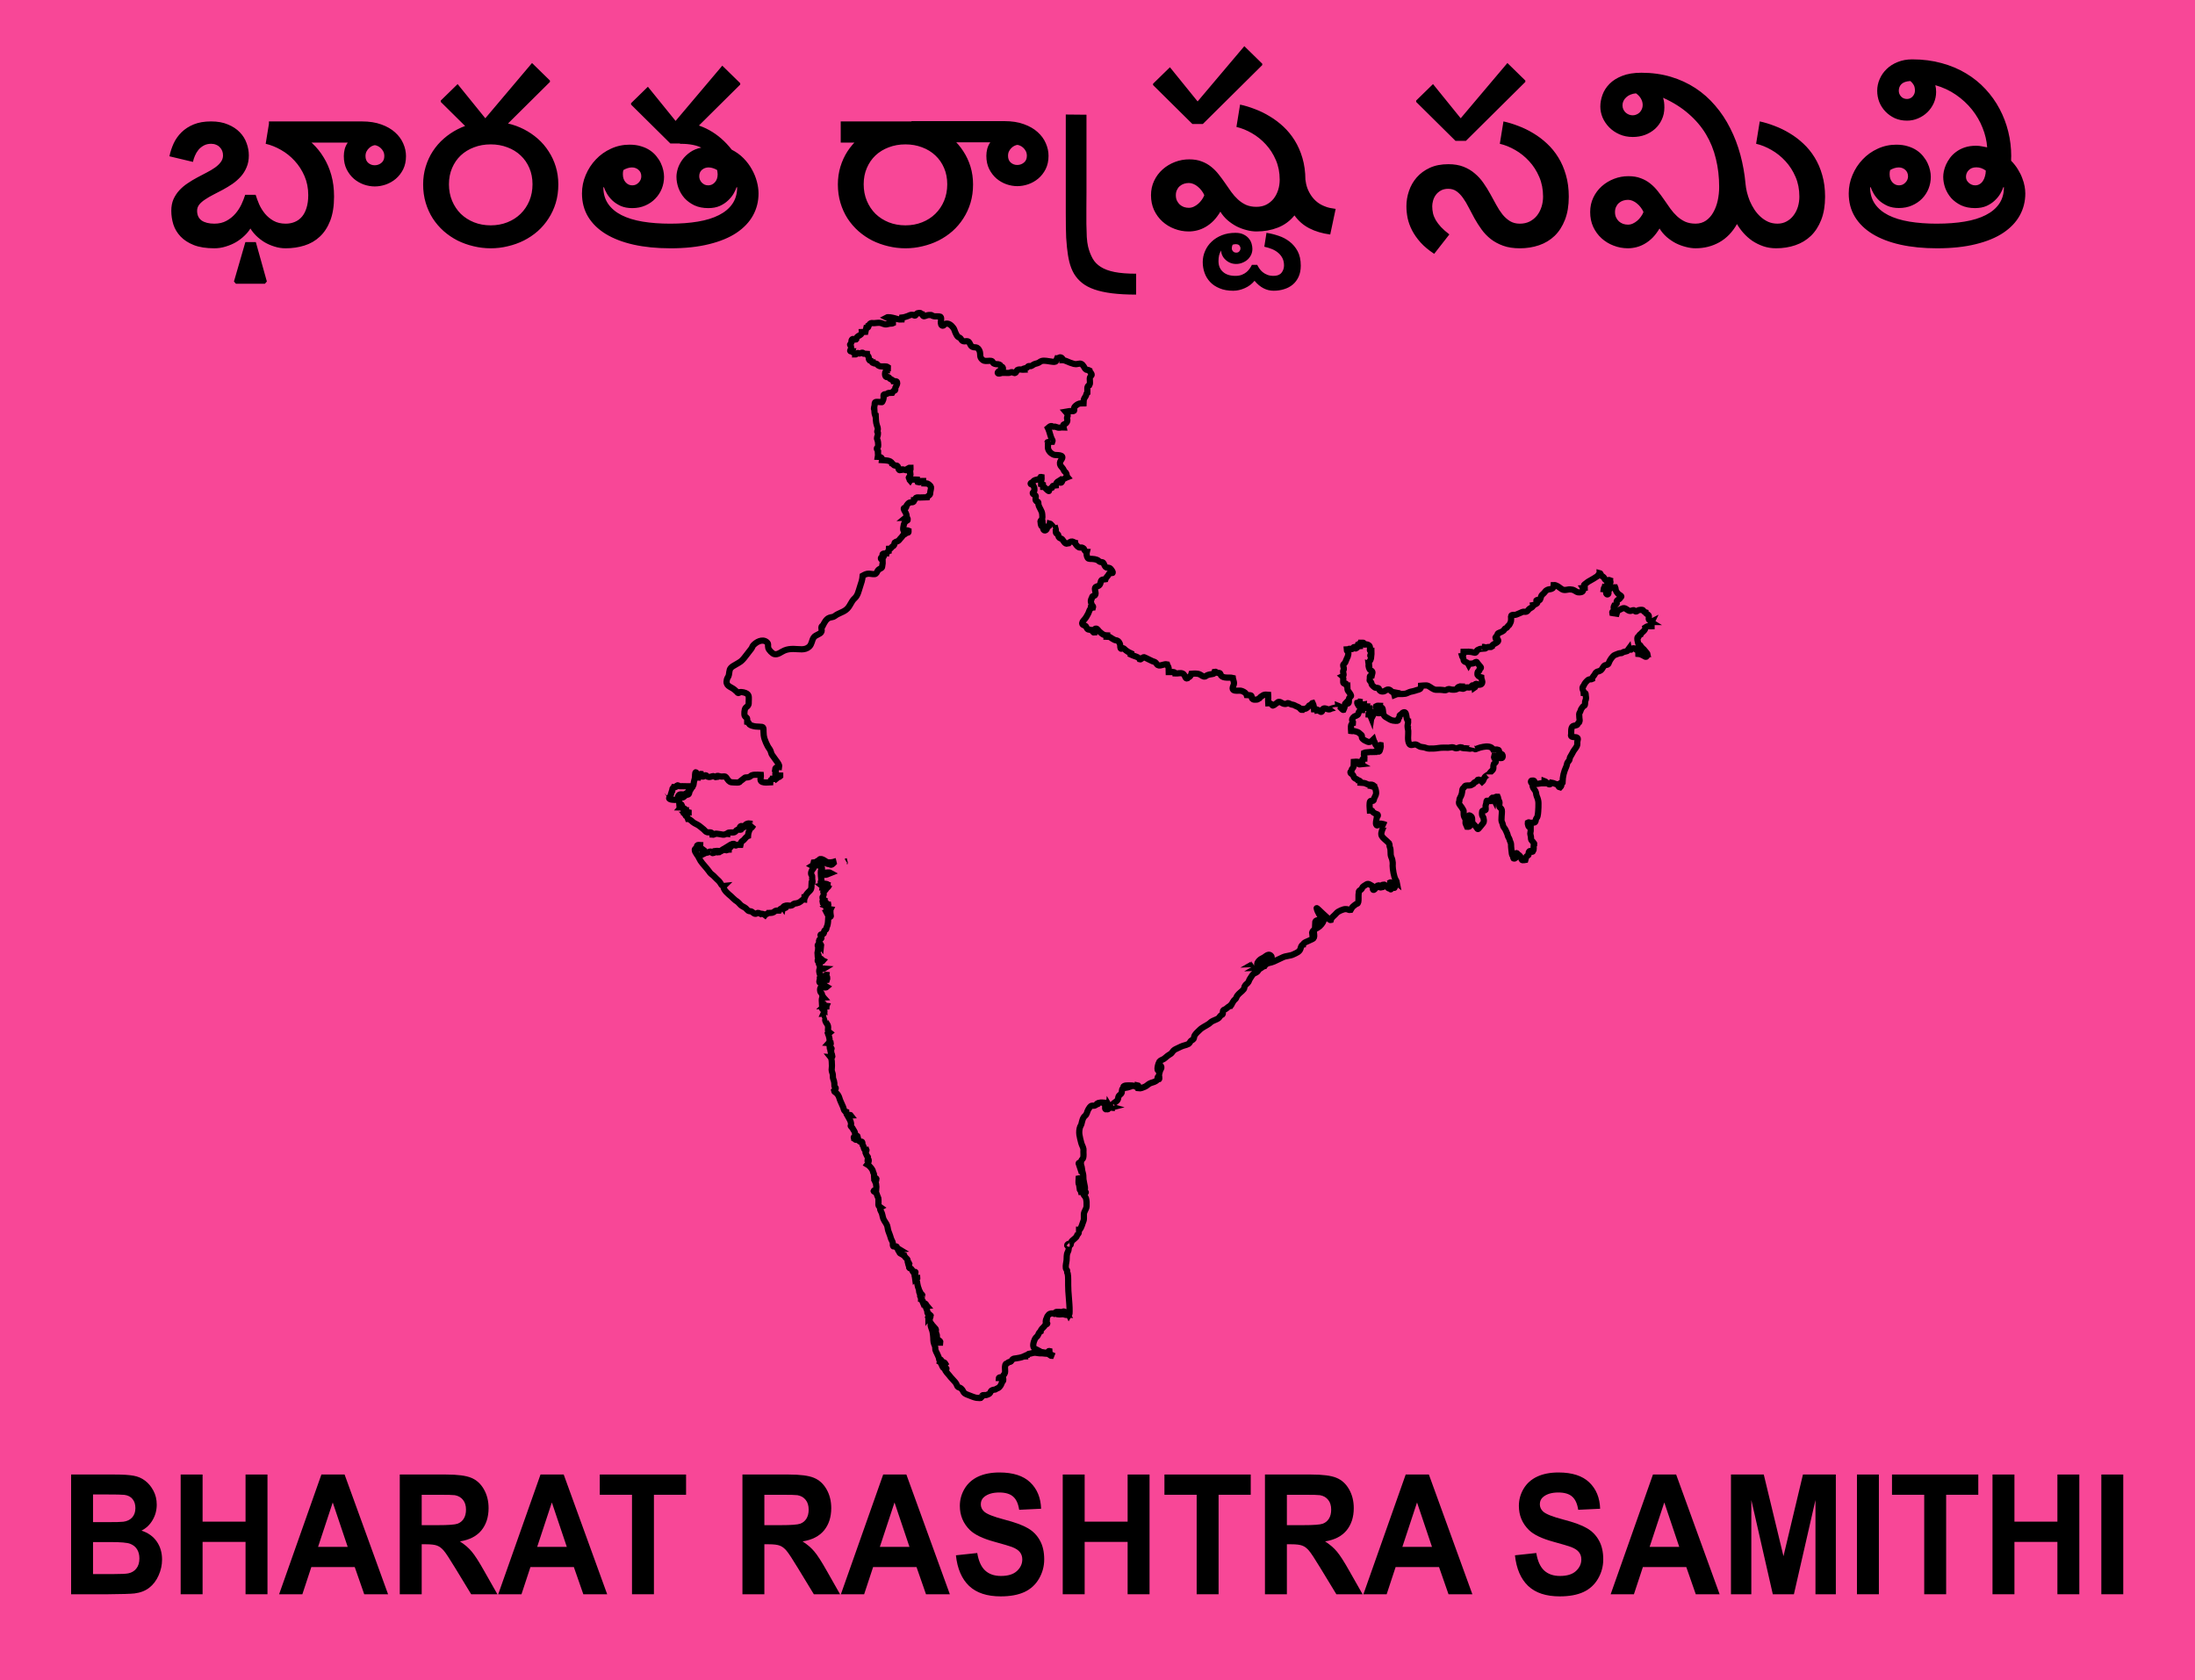 <?xml version="1.0" encoding="UTF-8" standalone="no"?>
<!-- Created with Inkscape (http://www.inkscape.org/) -->

<svg
   version="1.1"
   id="svg2"
   width="700"
   height="536"
   viewBox="0 0 700 536"
   sodipodi:docname="20231130132743!Flag_of_Bharat_Rashtra_Samithi_(India_Nation_Council).svg"
   xml:space="preserve"
   inkscape:version="1.3 (0e150ed6c4, 2023-07-21)"
   xmlns:inkscape="http://www.inkscape.org/namespaces/inkscape"
   xmlns:sodipodi="http://sodipodi.sourceforge.net/DTD/sodipodi-0.dtd"
   xmlns="http://www.w3.org/2000/svg"
   xmlns:svg="http://www.w3.org/2000/svg"><defs
     id="defs6" /><sodipodi:namedview
     id="namedview4"
     pagecolor="#505050"
     bordercolor="#eeeeee"
     borderopacity="1"
     inkscape:showpageshadow="0"
     inkscape:pageopacity="0"
     inkscape:pagecheckerboard="0"
     inkscape:deskcolor="#505050"
     showgrid="false"
     inkscape:zoom="1"
     inkscape:cx="313"
     inkscape:cy="125.5"
     inkscape:window-width="1920"
     inkscape:window-height="991"
     inkscape:window-x="-9"
     inkscape:window-y="-9"
     inkscape:window-maximized="1"
     inkscape:current-layer="text1345" /><g
     inkscape:groupmode="layer"
     inkscape:label="Flag"
     id="g8"><rect
       style="opacity:1;fill:#f84797;fill-opacity:1;stroke:none;stroke-width:1.871;stroke-dasharray:none;stroke-opacity:1"
       id="rect8061"
       width="700"
       height="536"
       x="-8.0734626e-06"
       y="0"
       inkscape:label="Background" /><g
       id="g1115"
       style="fill:none;stroke:#000000;stroke-width:9.24;stroke-dasharray:none;stroke-opacity:1"
       transform="matrix(0.207,0,0,0.207,192.773,95.563)"
       inkscape:label="India">&#10;		<path
   class="st0"
   d="m 372.6,865.8 c 0.2,-0.1 0.5,-0.2 0.7,-0.3 -0.2,0 -0.4,0.1 -0.7,0.3 z"
   id="path1107"
   style="fill:none;stroke:#000000;stroke-width:9.24;stroke-dasharray:none;stroke-opacity:1" />&#10;		<path
   class="st0"
   d="m 998.4,1024.1 c -0.7,0.3 -1.4,0.5 -1.9,0.8 0.9,0 1.5,-0.4 1.9,-0.8 z"
   id="path1109"
   style="fill:none;stroke:#000000;stroke-width:9.24;stroke-dasharray:none;stroke-opacity:1" />&#10;		<polygon
   class="st0"
   points="1172.9,753.8 1172.9,753.7 "
   id="polygon1111"
   style="fill:none;stroke:#000000;stroke-width:9.24;stroke-dasharray:none;stroke-opacity:1" />&#10;		<path
   class="st0"
   d="m 1612.31,496.894 c 0,-2.279 -2.486,-2.175 -3.314,-3.832 -0.414,-0.932 0,-3.107 0,-4.143 0,-2.279 -0.207,-2.589 -2.175,-3.832 -1.45,-0.932 -2.589,-1.243 -2.796,-3.004 -1.036,-0.311 -1.761,-0.725 -2.589,-1.45 -0.622,-0.518 -1.243,-1.968 -1.968,-2.279 -1.346,-0.518 -4.971,-0.104 -6.111,0.207 -1.761,0.414 -2.589,2.279 -4.35,2.175 -1.346,-0.104 -1.968,-1.761 -3.314,-2.071 -0.829,-0.207 -1.45,0.207 -2.175,0.414 -2.796,0.829 -3.625,1.346 -6.421,-0.207 -1.657,-0.932 -4.143,-3.107 -5.904,-3.314 -1.968,-0.311 -4.454,1.036 -6.214,1.968 -1.243,0.621 -3.625,1.864 -4.557,2.796 -1.243,1.243 -0.311,2.279 -0.932,3.936 -1.036,-0.104 -1.968,-0.621 -3.107,-0.725 -1.346,-0.207 -2.589,0 -3.832,-0.311 -0.725,-3.211 3.832,-3.418 3.314,-5.904 -1.864,0 -1.036,-4.557 -0.414,-5.696 1.657,-0.104 2.382,-1.45 3.211,-2.382 1.761,-1.864 0.518,-1.036 0.621,-3.314 0.104,-3.418 3.936,-3.521 5.179,-5.386 0.311,-0.414 0.103,-1.346 0.518,-1.864 0.414,-0.518 1.347,0.207 1.554,-1.036 0.207,-1.243 -4.143,-3.211 -4.971,-4.246 -1.347,-1.45 -2.9,-3.625 -3.522,-5.386 -0.518,-1.554 -0.207,-3.107 -0.932,-4.661 -4.764,-0.207 -10.254,2.175 -10.357,7.25 0,1.346 0.311,2.9 -1.036,3.625 -1.036,0.518 -1.968,-0.207 -2.382,-1.243 -0.725,-2.071 1.346,-3.832 0.207,-6.214 -1.45,-0.104 -2.796,-0.518 -4.35,-0.621 0.104,-1.243 1.243,-1.864 1.554,-3.004 0.518,0.104 1.243,-0.207 1.761,-0.104 0.104,-0.932 3.107,-5.904 3.936,-6.421 1.243,-0.621 2.693,0.725 3.314,-0.829 0.414,-1.036 -0.621,-2.279 -0.518,-3.314 -1.657,-0.725 -2.796,0 -4.35,0.311 -2.486,0.414 -3.522,-1.139 -4.661,-3.418 -0.622,-1.139 -0.311,-0.829 -1.139,-1.657 -0.932,-1.036 -2.382,-1.243 -3.211,-2.175 -1.139,-1.243 -0.622,-3.521 -2.796,-4.039 0,2.279 -0.725,1.45 -1.864,2.486 -0.725,0.621 -0.311,1.243 -0.829,1.864 -0.725,0.829 -1.554,0.829 -2.382,1.45 -2.486,1.761 -5.178,3.314 -7.768,4.764 -2.796,1.554 -5.696,3.107 -7.975,5.179 -1.036,0.932 -3.418,1.968 -3.314,3.418 0,0.518 1.036,1.036 1.243,1.864 0.103,0.518 0,1.243 0,1.761 -0.932,0.104 -1.864,0 -2.796,0.104 0.932,1.554 0.829,4.039 -0.518,5.386 -1.139,1.139 -3.418,1.346 -4.971,1.45 -2.796,0.311 -5.075,-1.346 -7.457,-2.796 -2.071,-1.243 -3.936,-1.657 -6.421,-1.761 -2.382,-0.207 -4.247,0.518 -6.525,0.725 -3.418,0.414 -4.971,0.104 -7.872,-1.968 -3.314,-2.382 -7.043,-5.696 -11.289,-5.489 -0.207,3.004 -0.104,4.557 -2.9,5.696 -2.175,0.932 -4.764,0.725 -6.939,1.761 -2.796,1.139 -3.522,3.521 -5.697,5.489 -1.657,1.45 -3.314,2.693 -3.936,4.868 -0.311,0.829 -1.346,5.386 -2.382,5.386 -0.829,0.104 -4.143,-0.414 -4.661,0.207 -0.932,1.139 1.761,2.589 1.346,3.936 -0.414,1.346 -5.179,3.418 -6.421,3.625 0.518,2.382 -2.9,3.832 -4.454,4.764 -1.139,0.725 -1.761,1.139 -2.693,2.175 -0.932,1.139 -1.864,2.589 -3.314,3.107 -1.657,0.621 -3.522,-0.104 -5.179,0.207 -1.243,0.207 -1.968,0.725 -3.107,1.243 -2.279,1.036 -4.764,1.968 -7.043,3.004 -2.382,1.036 -4.557,0.104 -6.836,0.829 -2.175,0.725 -1.346,3.521 -1.346,5.696 0,2.589 -0.104,4.246 -1.347,6.525 -0.621,1.036 -0.932,2.279 -1.554,3.004 -0.622,0.725 -1.347,0.932 -1.968,1.657 -0.829,1.036 -0.829,1.761 -1.864,2.589 -0.829,0.725 -2.382,0.932 -3.107,1.761 -0.829,0.932 -0.932,1.968 -2.175,2.9 -0.829,0.621 -1.761,1.036 -2.589,1.554 -1.554,1.036 -5.179,1.554 -6.111,3.211 -0.622,1.036 -0.104,1.968 -1.036,3.107 -1.036,1.243 -2.9,1.554 -2.279,3.521 1.036,0.621 2.796,1.036 3.521,2.071 3.625,5.282 -10.046,6.629 -9.321,11.082 -1.968,1.45 -4.971,-0.311 -7.25,1.036 -2.279,1.346 -2.693,3.211 -3.936,-0.414 -1.036,-0.311 -2.071,-0.414 -3.107,-0.207 0.104,0 0.311,0.104 0.518,0.207 v 2.486 c -2.589,0.207 -4.039,0 -6.111,1.139 -1.139,0.621 -2.071,0.725 -2.9,1.761 -0.829,1.036 -0.932,2.175 -1.864,2.9 -0.932,0.725 -1.968,0.414 -3.004,0.104 -2.486,-0.621 -5.075,-1.243 -7.768,-1.243 -2.693,0 -5.386,-0.104 -8.079,0 -0.104,2.071 0.518,6.111 -2.382,6.525 0.311,1.243 1.657,2.486 2.071,3.729 0.414,1.139 0.311,3.004 0.932,3.936 0.932,1.346 2.9,1.657 4.246,2.279 2.382,1.139 1.864,1.761 3.004,3.832 1.45,-2.486 2.589,-1.864 5.386,-2.071 2.486,-0.104 3.004,-0.932 4.971,-2.071 2.382,-1.346 2.382,0.311 3.728,2.071 0.932,1.243 2.175,2.589 3.211,3.832 0.622,0.725 2.071,1.968 1.554,3.107 -0.311,0.621 -1.657,0.621 -2.071,1.346 -0.414,0.725 0.207,1.864 -0.207,2.589 -0.518,0.932 -1.761,0.725 -2.382,1.657 -0.518,0.829 -0.829,3.936 -0.518,4.868 0.518,1.657 4.039,3.521 5.697,3.936 0.103,3.211 2.486,5.282 1.346,8.804 -0.829,2.589 -4.039,2.693 -6.732,2.589 0,-0.311 -0.104,-0.725 -0.104,-0.932 -0.621,-0.207 -2.382,-0.725 -3.107,-0.311 -1.243,0.725 -0.414,0.725 -0.414,1.761 0,1.968 0.414,3.107 -1.554,4.35 -0.311,-1.864 0.207,-3.211 -1.554,-3.832 -2.589,-0.829 -2.589,1.243 -3.625,2.279 -1.761,1.761 -4.971,0.311 -7.25,0.725 -2.279,0.518 -3.625,2.589 -6.214,2.071 0,-1.139 0,-2.175 -0.103,-3.314 -1.036,0 -1.968,-0.518 -2.9,-0.414 -0.414,0.104 -1.761,0.621 -2.279,0.829 -1.554,0.621 -2.589,1.346 -2.382,3.314 -2.486,1.139 -6.318,1.243 -9.114,0.829 -1.864,-0.311 -3.314,-1.243 -5.282,-0.518 -2.382,0.829 -2.693,1.864 -5.179,1.554 -2.486,-0.311 -4.971,-0.621 -7.457,-0.725 -2.796,-0.207 -6.007,0.518 -8.493,-0.518 -1.864,-0.725 -4.454,-2.382 -6.214,-3.625 -1.761,-1.139 -3.418,-2.279 -5.489,-2.486 -2.486,-0.207 -5.904,0.207 -8.596,0.414 -0.104,3.004 -0.104,4.764 -3.211,5.8 -2.382,0.725 -4.454,1.139 -6.836,2.071 -2.279,0.829 -4.039,0.829 -6.214,1.45 -2.796,0.725 -5.075,2.382 -7.871,3.004 -2.9,0.518 -6.214,0.518 -9.218,0.414 -2.9,-0.207 -5.489,0.621 -7.872,1.657 -0.518,-1.657 1.139,-2.9 1.968,-4.039 -1.45,-0.311 -3.729,-0.311 -5.075,-0.829 -1.657,-0.725 -2.796,-2.9 -4.557,-3.418 -4.661,-1.346 -6.111,3.004 -10.357,2.796 -2.279,-0.104 -3.625,-0.414 -4.868,-2.382 -1.346,-2.071 -0.103,-2.796 -3.418,-3.211 -2.589,-0.311 -2.9,0.207 -4.764,-1.45 -1.036,-0.932 -2.486,-1.864 -3.314,-3.107 -0.932,-1.346 -0.518,-3.211 -1.554,-4.454 -2.486,-3.004 -2.175,-1.243 -1.761,-4.971 0.311,-2.486 -1.036,-5.179 2.9,-5.179 0.311,-1.554 1.243,-3.314 1.139,-4.868 -0.207,-2.175 -1.346,-1.968 -2.796,-3.004 -2.486,-1.657 -3.107,-5.696 -3.314,-8.596 -0.104,0 -0.311,-0.104 -0.414,-0.104 -0.207,-0.621 -0.311,-1.45 -0.311,-1.968 0.414,0.104 1.036,-0.207 1.45,-0.104 -0.207,-2.175 1.554,-3.729 2.279,-5.179 0.725,-1.554 1.243,-3.936 1.346,-5.593 -2.9,-0.104 -1.036,-2.9 -0.518,-3.729 0.829,-1.554 0.932,-2.589 0.829,-4.557 -3.625,0.311 -2.175,-1.761 -2.279,-4.143 -0.104,-2.175 -0.311,-4.246 -2.589,-5.179 -0.725,-0.311 -2.693,-1.036 -3.418,-1.036 -0.932,0 -1.657,0.829 -2.589,0.518 -1.968,-0.518 -0.103,-1.45 -1.243,-2.589 -0.518,-0.518 -2.175,-0.207 -2.9,-0.207 0.103,0.621 -0.104,1.346 -0.104,1.968 -0.725,0 -1.554,0.104 -2.279,0.104 0,1.036 0,2.175 -0.103,3.314 -1.347,0.207 -2.071,-1.657 -3.522,-1.761 -0.414,1.243 -1.139,1.968 -1.761,3.004 -0.104,0.207 -0.725,1.761 -0.725,1.864 -1.968,1.346 -0.932,-1.657 -1.761,-1.864 -3.936,-0.725 -1.968,2.279 -4.454,3.004 -1.139,0.414 -5.282,-1.554 -4.868,0.311 -1.243,0.104 -2.589,0 -3.832,0.104 0,2.486 2.175,3.521 2.796,5.282 0.311,1.036 -0.518,4.661 -1.036,6.111 -0.414,1.036 -1.139,2.175 -1.554,3.314 -0.414,1.243 -0.414,1.346 -1.036,2.382 -0.518,0.829 -0.622,1.968 -1.036,2.9 -0.932,2.071 -3.314,2.382 -3.314,4.764 0,2.071 1.346,4.039 0.932,6.111 -0.311,1.554 -1.45,2.589 -1.036,4.454 0.621,3.314 1.864,4.868 -1.554,6.525 0.207,0.207 1.554,0.725 1.657,0.725 0.725,2.071 -0.829,8.389 0.621,9.736 1.139,1.036 2.9,-0.311 3.936,0.932 1.036,1.243 -0.621,3.521 1.968,3.107 0.103,1.761 -0.207,3.729 0.103,5.489 0.414,2.382 1.657,2.9 2.9,4.868 0.829,1.243 3.004,4.143 2.486,5.696 -0.207,0.518 -2.279,1.554 -2.693,2.486 -0.621,1.243 -0.518,2.9 -0.518,4.143 0,4.143 -0.414,5.075 -4.764,4.764 0,-0.518 -0.207,-1.243 -0.103,-1.657 -1.554,1.554 -1.139,3.625 -1.554,5.593 -0.414,1.761 -1.036,4.143 -1.864,5.696 -1.761,0.518 -5.282,-5.489 -7.871,-6.421 0.104,0.829 -0.414,1.243 -0.414,1.968 0,-0.207 -8.804,1.968 -9.425,2.071 -1.346,0.207 -2.071,0.932 -3.211,1.346 -3.314,1.036 -6.318,-1.968 -9.321,-1.243 -3.107,0.725 -1.554,4.35 -3.832,5.282 -1.657,0.621 -3.107,-2.486 -5.8,-2.175 0,-0.414 -0.104,-0.932 -0.104,-1.243 -1.554,-0.725 -3.625,-0.311 -5.386,-0.414 -0.103,-2.9 -0.829,-7.354 -2.175,-9.943 -1.761,0.311 -1.243,2.486 -2.693,3.418 -0.725,0.414 -1.761,-0.104 -2.382,0.311 -0.932,0.518 -0.725,1.139 -1.346,1.761 -2.9,2.9 -4.764,4.35 -9.218,3.832 -0.103,0.725 -0.621,0.932 -0.829,1.554 -1.554,0.104 -3.004,-2.796 -4.454,-3.729 -1.864,-1.346 -4.246,-1.864 -5.904,-2.796 -0.932,-0.518 -1.243,-1.036 -2.693,-1.346 -1.243,-0.311 -2.175,-0.311 -3.418,-0.725 -1.657,-0.518 -6.007,-3.418 -6.628,-1.139 -2.693,0.932 -5.179,0.414 -7.561,-0.932 -1.657,-0.932 -2.9,-1.968 -4.868,-1.864 -1.968,0.207 -1.554,0.621 -3.107,1.761 -1.036,0.725 -1.864,1.45 -2.796,1.968 -0.414,0.311 -2.589,2.071 -3.107,2.071 -1.139,0 -1.968,-1.968 -3.004,-2.589 -1.243,-0.932 -2.9,-1.243 -4.454,-1.139 -0.311,-4.35 0.207,-8.7 -0.103,-13.05 -2.382,-0.207 -5.179,-0.414 -7.25,0.518 -1.554,0.725 -5.697,3.521 -6.214,4.868 -2.279,1.036 -2.071,2.175 -5.075,2.175 -1.968,0 -4.454,0.414 -5.904,-1.346 -1.45,-1.761 -0.104,-4.246 -2.382,-5.282 -1.45,-0.621 -4.557,0.104 -6.111,-0.104 -1.036,-3.521 -3.729,-4.971 -7.043,-6.421 -3.418,-1.45 -7.457,-0.104 -11.289,-0.829 -5.075,-0.932 -3.418,-4.971 -2.071,-8.286 0.725,-1.761 0.829,-3.314 0.414,-5.282 -0.311,-1.968 -1.346,-3.936 -1.554,-5.904 -5.386,-1.346 -13.982,1.139 -18.021,-3.625 -0.725,-0.932 -0.932,-2.796 -1.657,-3.521 -1.036,-0.932 -2.796,-0.311 -4.039,-0.725 -1.864,-0.725 -2.071,-2.175 -4.454,-1.657 -0.932,2.589 0,2.9 -2.796,3.418 -3.521,0.621 -5.593,0.725 -8.7,2.071 -1.036,0.414 -1.864,1.45 -3.004,1.761 -3.211,0.829 -5.386,-1.864 -8.079,-3.107 -4.039,-1.864 -8.596,-1.346 -12.946,-1.036 -0.414,1.45 -1.139,3.004 -2.175,4.039 -1.036,1.139 -3.625,1.657 -4.143,3.107 -2.589,0.829 -3.211,-2.589 -4.039,-4.143 -0.829,-1.45 -1.864,-2.9 -3.729,-3.521 -3.107,-1.139 -7.354,0.311 -10.668,0.104 -0.311,-3.418 -7.768,-1.968 -10.357,-2.071 -0.104,-1.968 0.207,-4.143 0,-6.214 -0.311,-2.175 -1.864,-3.729 -2.486,-5.8 -4.35,-0.932 -8.7,2.279 -12.739,1.657 -2.589,-0.414 -2.9,-2.279 -4.557,-4.039 -1.657,-1.761 -3.107,-1.657 -5.075,-2.486 -3.314,-1.346 -6.732,-3.418 -10.254,-4.971 -2.589,-1.139 -2.589,-1.761 -4.868,-0.518 -1.45,0.829 -2.486,3.211 -4.557,2.589 -0.932,-2.382 -4.35,-3.832 -6.629,-4.557 -2.486,-0.725 -4.454,-1.657 -6.836,-2.693 0.104,-0.518 -0.207,-1.45 -0.104,-1.968 -2.796,-1.243 -4.971,-2.486 -7.457,-4.35 -2.589,-1.864 -3.625,-4.557 -6.939,-3.314 0,0.207 -0.104,0.414 -0.104,0.621 -2.486,0.518 -1.657,-5.075 -2.279,-6.836 -0.829,-2.589 -2.279,-5.075 -4.661,-5.904 -1.554,-0.518 -2.486,-0.207 -4.039,-1.036 -1.139,-0.621 -2.175,-1.346 -3.521,-1.968 -1.036,-0.518 -3.004,-2.175 -3.832,-2.486 -1.243,-0.414 -3.107,0 -4.35,-0.104 0.104,-0.725 -0.207,-1.657 -0.104,-2.279 -5.386,-0.207 -7.975,-3.004 -11.704,-6.318 -1.761,-1.554 -2.486,-4.143 -4.868,-4.143 -3.314,-0.104 -2.279,3.521 -2.486,6.111 -2.382,0.311 -2.9,-3.211 -4.868,-4.039 -2.486,-1.036 -3.936,0.518 -6.111,-1.864 -0.932,-1.036 -1.139,-2.382 -1.968,-3.521 -1.346,-1.864 -4.661,-1.657 -5.593,-3.729 -1.036,-2.279 1.243,-4.868 2.693,-6.421 2.589,-2.796 4.35,-6.007 6.111,-9.321 1.346,-2.382 1.968,-6.214 3.832,-7.871 0,-0.621 0.311,-1.036 0.414,-1.657 1.036,-0.104 2.279,0 3.314,-0.104 0.414,-1.346 0.207,-2.589 -1.243,-2.796 -1.036,-2.796 -2.693,-6.214 -1.761,-9.218 1.657,-0.725 0.932,-3.211 1.761,-4.557 1.346,-2.175 2.9,-0.725 4.35,-2.382 2.382,-2.693 -0.932,-8.389 0.104,-11.393 0.725,-2.071 3.004,-2.071 4.557,-2.796 2.279,-0.932 2.9,-2.175 3.729,-4.454 0.518,-1.45 0.518,-3.936 1.968,-4.971 1.243,-0.932 4.039,-0.621 5.593,-0.932 0.725,-2.486 3.832,-5.075 5.179,-7.561 1.243,-2.486 1.864,-2.693 4.971,-2.175 3.107,0.518 -0.414,-4.557 -0.518,-4.661 -1.346,-1.657 -1.968,-3.004 -4.454,-3.418 -3.314,-0.518 -4.143,0.311 -6.111,-3.107 -1.346,-2.279 -1.346,-4.764 -3.832,-5.489 -1.243,-0.414 -2.382,-0.104 -3.521,-0.621 -1.968,-0.932 -2.796,-2.486 -4.764,-3.107 -2.279,-0.829 -4.764,-1.243 -7.25,-1.346 -1.968,-0.104 -5.593,0.311 -6.836,-1.45 -1.657,-2.279 -2.175,-6.836 -1.45,-9.529 -2.071,-0.104 -2.9,-1.657 -3.832,-3.004 -0.518,-0.725 -0.104,-1.139 -0.829,-1.968 -0.621,-0.725 -1.968,-1.346 -2.9,-1.554 -1.554,-0.311 -3.004,0.207 -4.557,-0.311 -1.554,-0.518 -5.904,-5.179 -5.904,-7.146 -2.175,-0.621 -3.521,-2.382 -6.111,-1.761 -1.864,0.414 -3.211,2.175 -5.075,2.486 0,0.207 -0.104,0.414 -0.104,0.621 -4.764,1.243 -6.318,-4.454 -8.804,-6.836 -1.45,-1.346 -3.832,-1.139 -5.075,-3.211 -1.036,-1.761 -0.104,-3.314 -1.657,-4.661 -4.454,-0.725 -2.071,-5.075 -3.314,-8.804 -1.139,0.311 -2.796,-0.414 -3.936,-0.104 2.382,-0.621 -3.625,-7.25 -5.282,-7.561 -0.207,0.932 0.414,2.9 -0.207,3.729 -0.725,0.932 -2.071,0.104 -2.796,0.621 -2.071,1.45 -0.311,3.004 -1.554,4.971 -1.243,1.968 -3.625,2.175 -4.661,0.518 -1.139,-1.657 -0.829,-4.868 -1.036,-6.836 -0.518,0.414 -1.346,0.621 -1.968,1.036 -0.725,0.621 -1.968,-6.111 -1.864,-6.836 0.414,-1.864 1.657,-2.279 2.486,-3.832 0.829,-1.761 0.518,-5.489 0.311,-7.561 -0.414,-5.696 -4.971,-9.839 -5.904,-15.329 -0.104,-0.932 0.104,-2.589 -0.414,-3.314 -0.932,-1.346 -1.554,-0.311 -2.693,-1.243 -1.657,-1.346 -1.243,-3.314 -1.139,-5.282 0.104,-1.243 0.518,-2.486 -0.207,-3.625 -0.932,-1.45 -3.625,-1.243 -4.143,-3.211 -0.518,-1.864 1.45,-2.175 2.071,-3.418 0.518,-1.139 0.518,-2.9 0.311,-4.143 -0.311,-2.279 -1.036,-4.143 -2.796,-5.593 -0.518,-0.414 -2.693,-0.725 -2.9,-1.554 -0.414,-1.45 1.761,-2.071 3.107,-2.175 1.036,-4.143 7.043,-4.246 10.357,-5.179 0.207,-1.45 1.554,-2.071 2.175,-3.314 0.414,-0.104 0.829,-0.104 1.243,0 0.311,3.936 -1.139,7.043 -0.932,10.979 1.036,0.207 1.968,0.414 3.004,0.829 0.104,1.243 0,2.382 0.104,3.625 2.382,0.104 3.625,1.761 5.075,3.418 0.104,0.104 4.246,4.143 4.143,2.589 -0.207,-2.9 1.346,-2.9 2.9,-4.143 0.311,-0.311 1.036,0.104 1.45,-0.207 0.414,-0.311 0,-1.036 0.311,-1.346 0.621,-0.621 0.621,-1.45 1.554,-2.071 0.414,-0.207 4.143,-0.621 4.143,-0.621 -0.104,-2.796 2.175,-5.489 4.454,-6.836 0.104,1.554 1.968,3.107 3.521,2.693 1.761,-0.414 1.554,-1.968 2.382,-3.521 0.932,-1.864 1.243,-2.071 3.211,-2.9 1.554,-0.621 3.004,-1.761 4.454,-2.279 -1.761,-2.071 -0.725,-4.454 -2.279,-6.525 -0.725,-1.036 -1.864,-1.761 -2.589,-2.693 -0.725,-1.036 -1.036,-2.279 -1.761,-3.418 -1.45,-2.279 -4.143,-4.246 -4.764,-6.939 -0.725,-3.521 0.932,-5.489 2.486,-7.871 4.557,-7.25 -6.525,-6.111 -10.357,-6.629 -1.968,-0.207 -3.936,-1.243 -5.8,-2.693 -2.486,-1.968 -4.35,-4.764 -4.868,-7.354 -0.518,-3.107 0.725,-6.836 -0.725,-9.632 -0.104,-0.311 7.25,-0.725 7.457,-0.725 0.829,-2.175 0,-2.279 -0.725,-3.729 -2.589,-5.179 -3.314,-11.289 -5.8,-16.571 -0.104,-0.207 -0.207,-0.518 -0.311,-0.725 0.829,-0.725 3.107,-2.9 4.557,-3.107 1.554,-0.311 2.175,0.829 3.418,1.036 1.139,0.207 2.382,-0.311 3.418,0 2.382,0.518 3.729,1.761 6.525,1.45 2.382,-0.311 4.143,-0.518 6.525,-0.414 -0.104,-0.621 -0.932,-2.796 -0.932,-3.107 0.311,-1.864 1.346,-1.243 2.693,-2.071 2.382,-1.554 3.936,-3.625 3.729,-6.421 0,-0.932 -0.725,-1.864 -0.518,-3.211 0.207,-1.554 1.243,-2.382 0.932,-4.143 -0.207,-1.45 -1.657,-3.936 -2.693,-5.075 2.589,-0.414 4.661,-1.139 7.561,-1.139 1.036,0 4.039,0.518 4.868,-0.311 0.932,-0.932 0.104,-3.314 0.311,-4.557 0.518,-2.486 3.729,-4.454 5.904,-5.8 2.589,-1.554 5.489,-1.036 8.596,-1.139 0.207,-3.521 -0.207,-6.007 1.761,-8.804 0.932,-1.346 1.45,-2.071 2.071,-3.521 0.621,-1.657 0.518,-3.418 2.071,-4.246 0.207,-3.625 -1.45,-10.771 3.107,-11.704 2.071,-3.729 -0.518,-8.7 1.139,-12.429 0.932,-2.175 3.418,-2.071 1.761,-5.282 -0.829,-1.657 -2.175,-2.382 -2.589,-4.35 -0.725,-0.311 -1.346,-0.829 -1.968,-1.139 -0.932,-0.414 -2.175,0 -3.107,-0.414 -1.864,-0.932 -3.004,-3.521 -4.039,-5.179 -2.589,-3.832 -4.246,-4.971 -9.114,-3.832 -4.764,1.243 -7.354,-0.518 -11.807,-1.864 -3.107,-1.036 -8.389,-4.039 -11.6,-3.936 0.104,-2.175 -0.725,-3.521 -2.693,-4.143 -2.589,-0.725 -3.832,1.657 -5.904,1.45 -0.829,1.761 -0.518,4.143 -2.589,5.075 -1.657,0.725 -5.282,0 -6.939,-0.207 -4.039,-0.518 -9.943,-1.968 -14.086,-0.829 -2.279,0.621 -4.039,2.796 -6.525,3.418 -2.693,0.725 -4.557,1.139 -6.939,2.693 -1.243,0.829 -1.968,1.45 -3.418,1.864 -1.036,0.207 -2.486,-0.414 -3.521,0 -1.036,0.414 -1.554,1.864 -2.486,2.382 -1.036,0.621 -2.175,0.414 -3.314,0.829 0,0.829 -0.518,1.45 -0.414,2.279 -3.004,0.207 -6.629,-0.829 -9.425,-0.207 -2.9,0.621 -1.968,2.175 -3.625,4.143 -0.829,0.932 -1.45,1.243 -1.968,1.243 -0.829,0 -1.554,-0.518 -2.796,-1.036 -2.589,-1.036 -2.382,-0.207 -4.868,0.518 -1.761,0.518 -4.039,0.207 -5.904,0.207 h -5.489 c -1.45,0 -4.764,1.45 -5.904,1.036 -0.621,-0.207 -1.036,-0.518 -1.139,-0.932 -0.829,-2.071 6.525,-5.386 7.975,-5.696 0.311,-1.657 0,-2.382 -0.932,-3.521 -0.414,-0.518 -1.346,-0.104 -1.864,-0.621 -0.414,-0.414 -0.414,-1.45 -0.829,-1.864 -2.382,-2.279 -4.246,-1.554 -7.354,-1.968 -0.932,-0.104 -2.589,-0.621 -3.418,-1.139 -1.036,-0.829 -1.139,-2.382 -2.071,-3.107 -1.761,-1.346 -5.8,-0.621 -8.079,-0.621 -4.039,0 -5.179,0.104 -7.975,-2.796 -3.211,-3.314 -2.071,-6.318 -2.796,-10.357 -0.414,-2.175 -1.554,-4.557 -3.107,-6.111 -2.175,-2.175 -3.729,-1.346 -6.525,-1.864 -4.661,-0.829 -4.971,-4.143 -6.836,-7.25 -2.382,-3.832 -6.836,-0.621 -10.15,-2.382 -1.657,-0.932 -2.279,-2.796 -3.418,-4.039 -1.139,-1.243 -3.107,-1.554 -4.246,-2.693 -1.346,-1.45 -2.796,-4.454 -3.625,-6.318 -1.139,-2.486 -1.554,-4.971 -3.004,-6.939 -2.9,-3.936 -7.561,-8.493 -13.154,-6.111 -1.554,0.621 -0.932,1.864 -2.382,2.382 -1.657,0.725 -3.004,-0.518 -3.418,-1.761 -0.829,-2.175 0,-6.318 0,-8.596 0,-4.039 -1.864,-3.729 -5.489,-3.832 -3.107,0 -5.593,0.207 -8.182,-1.036 -0.311,-0.207 -0.414,-0.829 -1.139,-1.036 -0.621,-0.207 -1.761,0 -2.382,0 -1.554,0 -3.107,-0.104 -4.454,0.414 -3.314,1.139 -5.904,3.314 -7.354,-1.346 -1.45,-0.104 -1.554,-1.45 -2.796,-2.071 -1.139,-0.518 -3.625,-0.104 -4.764,0.311 -1.864,0.725 -1.554,2.589 -3.107,3.418 -1.554,0.725 -2.589,-0.725 -3.832,-1.036 -3.521,-0.621 -5.386,1.139 -8.286,2.071 -3.107,1.036 -5.179,1.864 -8.596,2.175 -0.207,1.036 -0.311,1.968 -0.414,3.004 -4.557,0.311 -7.043,-1.036 -11.289,-2.071 -2.796,-0.725 -9.632,-2.382 -12.221,-0.932 3.314,1.761 6.525,-0.725 7.664,4.454 1.036,0.311 1.657,0.829 2.693,1.139 0.104,0.932 0.104,2.071 0,3.004 -1.45,0.725 -2.796,0.725 -4.454,0.725 -1.968,0.104 -3.314,0.725 -5.179,1.036 -4.039,0.725 -6.214,-1.346 -9.632,-2.071 -3.314,-0.725 -6.629,0.207 -10.046,0.311 -1.45,0.104 -3.936,-0.518 -5.179,0.104 -1.243,0.518 -2.279,2.796 -3.418,3.418 0.104,2.589 -0.829,3.729 -3.418,3.832 -0.518,2.071 -1.036,4.039 -1.45,6.111 -1.761,0.104 -3.625,0 -5.386,0.104 0.414,6.007 -8.389,5.075 -8.7,10.979 -0.311,0.311 -0.414,0.311 -0.725,0.725 -2.486,0.621 -4.143,-2.693 -6.111,0.414 -0.725,1.139 -0.311,2.589 -0.518,3.832 -0.311,1.139 -1.968,2.796 -2.071,3.211 -0.207,1.243 0.725,1.139 1.139,2.486 0.725,1.968 0.311,3.521 -0.104,5.593 -0.207,0.932 -1.657,1.243 -0.518,2.382 0.414,0.414 2.796,0.104 3.314,0.104 -0.621,3.004 4.039,1.761 3.936,5.075 2.279,0.104 2.486,-3.107 5.386,-2.279 0,0.207 0.104,0.414 0.104,0.621 2.486,0.518 3.936,-1.761 6.525,-1.036 0.518,0.207 0.311,1.243 1.036,1.45 0.518,0.207 1.243,-0.104 1.761,0 1.036,0.207 2.279,0 3.418,0.104 0.104,1.864 1.864,3.107 2.486,4.454 0.518,1.243 0.104,3.004 0.725,4.454 0.932,2.486 2.071,0.829 3.521,1.968 1.554,1.243 0.621,3.521 3.314,2.9 0.829,1.968 3.211,0.725 4.868,1.657 1.139,0.621 1.554,1.968 2.693,2.693 0.932,0.725 2.071,0.829 3.211,1.139 4.039,0.829 8.182,-1.036 11.704,1.45 0.104,0.725 0.104,1.864 0,2.589 -0.932,0.311 -1.346,1.036 -1.346,2.071 -3.729,0.207 -4.557,9.011 -1.346,10.357 0.932,0.414 2.175,-0.207 3.107,0.104 1.554,0.621 1.243,1.864 2.486,2.589 1.761,1.139 4.246,1.45 5.179,3.832 2.382,0.104 4.868,-0.725 5.8,1.45 0.829,2.071 -0.725,4.557 -1.45,6.214 -0.518,1.036 -1.036,1.657 -1.346,2.693 -0.207,1.036 0.414,2.486 -0.207,3.521 -0.414,0.621 -2.071,0.621 -2.9,1.346 -0.621,0.518 -1.036,2.071 -1.45,2.693 -1.45,0.104 -3.004,0 -4.454,0.104 -0.932,0.104 -1.554,-0.104 -2.382,0.311 -0.829,0.311 -1.346,1.243 -1.761,1.346 -1.036,0.414 -3.832,0.207 -4.557,1.036 -0.829,1.036 -0.104,3.625 -0.207,4.868 -0.207,1.968 -0.518,2.796 -1.346,4.557 -1.243,2.589 -0.518,2.071 -2.796,2.071 -1.864,0 -7.561,-1.139 -9.011,0.311 -0.725,0.725 -0.621,3.107 -0.725,4.143 -0.104,1.864 -2.071,6.318 -0.414,6.939 0.207,3.107 0.104,6.007 1.139,8.907 0.311,0 0.621,0 0.932,0.104 0.311,5.282 0.104,10.254 1.761,15.121 0.829,2.279 1.761,4.661 1.45,7.043 -0.104,1.036 -0.932,1.761 -0.829,3.004 0.104,0.621 0.932,0.621 1.036,1.346 0.104,0.621 0,1.45 0,2.071 0,2.589 -1.554,4.868 -1.45,7.25 0.104,0.725 0.932,2.382 1.139,3.211 0.414,1.761 0.621,3.314 0.621,5.075 0,1.139 0.311,2.693 0,3.832 -0.311,1.036 -2.071,2.279 -2.071,3.107 -0.104,1.761 1.036,1.45 1.45,2.796 0.311,1.139 0,2.9 0.104,4.039 0.207,0 0.414,0.104 0.621,0.104 0.104,2.175 -0.311,3.832 -0.621,5.8 3.625,0.104 7.146,0.725 6.525,5.179 3.418,0.207 13.879,0 15.225,4.868 1.657,0.311 1.968,2.279 3.418,3.107 1.45,0.829 3.314,0 4.557,0.621 2.9,1.657 0.725,8.079 6.111,6.836 0.104,-0.518 0.414,-0.725 0.414,-1.243 3.004,-0.207 4.971,0.829 7.354,1.346 0.932,0.207 1.968,0.311 3.211,0.311 0.104,-1.139 0,-2.279 0.104,-3.314 1.139,-0.725 2.279,-1.139 3.729,-1.036 0.311,3.004 -1.761,5.179 -1.243,7.871 0.207,0 0.414,0.104 0.621,0.104 0.207,1.968 0.621,3.107 -0.414,5.075 -0.414,0.725 -3.625,2.796 -0.621,3.521 0,1.346 -0.207,2.796 0.725,3.729 1.864,-2.693 7.25,-1.864 10.357,-1.761 0,1.243 0.621,2.279 1.139,3.314 0.414,0.104 0.932,0.104 1.243,0.104 0,0.207 0.104,0.414 0.104,0.621 0.725,0.207 1.864,0.207 2.693,0 0,-1.139 0.518,-1.761 1.657,-1.761 0,-0.207 0.104,-0.414 0.104,-0.621 0.932,-0.104 2.071,-0.104 3.004,0 0.104,1.864 2.071,2.382 1.864,4.35 1.346,0.104 3.211,-0.311 4.454,0 1.657,0.518 5.282,3.521 5.593,5.282 0.414,2.693 -1.139,6.629 -1.243,9.425 0,1.968 -0.414,2.382 -1.864,3.625 -1.036,0.829 -2.382,1.45 -2.796,2.9 -3.832,0.207 -7.561,0.311 -11.393,0.311 -1.657,0 -4.454,-0.518 -5.904,0.518 -1.243,0.932 -1.036,3.314 -2.9,3.418 0.104,4.557 -3.625,2.796 -6.732,3.832 -1.761,0.621 -2.693,1.864 -3.832,3.314 -1.346,1.554 -0.932,1.761 -1.554,3.729 -0.829,2.589 -1.864,0.207 -3.418,1.554 -1.243,1.139 1.657,5.179 2.175,6.214 1.346,2.382 2.071,4.661 1.968,7.457 -0.725,0.311 -1.346,0.621 -1.968,1.139 3.107,-0.104 3.729,0.414 3.521,3.521 0,0.725 -1.968,1.243 -2.486,1.657 -0.932,0.829 -2.175,2.175 -2.693,3.314 -0.621,1.346 -3.314,11.807 -0.311,11.911 0,0.311 0.104,0.725 0.104,0.932 h 2.486 c -0.104,-0.414 0.207,-1.036 0.104,-1.45 1.243,-0.518 2.9,-0.518 4.039,0 0,0.725 0.311,2.279 -0.207,2.796 -0.725,0.725 -2.071,0 -2.9,0.207 -1.346,0.414 -0.829,0.932 -1.657,1.864 -0.932,1.036 -0.932,0.725 -2.279,1.346 -1.139,0.518 -1.036,0.311 -1.864,1.554 -0.621,0.932 -0.829,1.45 -1.45,2.071 -1.554,1.554 -2.9,3.211 -4.35,4.971 -1.554,1.761 -2.9,1.657 -4.971,2.589 -2.796,1.139 -1.45,2.382 -2.279,4.661 -0.725,1.761 -2.796,1.864 -3.936,3.418 -1.554,1.968 -1.657,2.589 -4.35,2.589 -0.104,1.036 0,2.175 -0.104,3.314 -1.761,0.414 -2.279,3.107 -4.039,3.418 0,0.104 -0.104,0.311 -0.104,0.414 -1.864,0.104 -6.111,-0.518 -5.593,2.589 1.346,-0.207 2.382,0.725 1.968,2.071 0,0.104 -3.107,0.725 -3.521,1.139 -2.071,2.071 0.104,3.936 1.968,4.661 0.207,3.107 -0.207,5.904 -0.725,8.7 -0.414,2.382 0,2.589 -2.279,3.729 -1.968,1.036 -3.625,1.864 -4.764,3.729 -1.554,2.486 -1.864,4.971 -4.971,5.179 -2.796,0.207 -5.593,-0.621 -8.389,-0.725 -4.143,0 -6.318,1.346 -9.736,3.211 -0.414,6.007 -2.175,11.186 -4.143,16.986 -1.036,3.107 -1.864,6.421 -3.004,9.425 -1.139,3.107 -2.693,6.111 -4.971,8.079 -6.111,5.282 -7.043,13.257 -13.879,18.229 -5.282,3.936 -11.496,5.075 -16.779,9.218 -2.693,2.071 -5.075,1.657 -8.182,2.693 -5.282,1.761 -8.079,7.664 -10.461,12.325 -3.936,0.725 -1.036,6.214 -1.968,8.907 -1.036,2.693 -2.693,3.107 -5.282,4.557 -2.382,1.346 -5.179,2.382 -6.732,4.661 -3.107,4.557 -2.693,10.15 -6.939,14.189 -6.732,6.214 -15.743,3.521 -24.339,3.521 -5.075,0 -9.425,0.518 -13.879,2.382 -4.868,1.968 -9.943,6.939 -15.536,5.593 -3.107,-0.725 -8.596,-6.421 -9.321,-9.529 -1.036,-4.143 0.829,-6.111 -2.175,-8.804 -6.836,-5.904 -16.468,-0.311 -21.232,5.075 -1.243,1.45 -1.45,3.418 -2.589,4.764 -2.486,3.107 -4.661,5.904 -7.043,9.114 -2.486,3.211 -6.007,8.079 -9.114,10.461 -3.625,2.796 -8.286,4.868 -12.221,7.457 -6.007,4.039 -5.075,6.421 -6.318,13.361 -0.518,3.004 -2.382,4.35 -3.107,7.25 -2.486,10.15 5.075,10.461 11.496,15.432 1.346,1.036 2.279,2.279 3.625,3.211 1.036,0.829 0.932,1.864 2.486,2.175 1.346,0.311 1.139,-1.346 2.071,-1.45 3.521,-0.414 8.596,0.621 11.393,2.589 3.729,2.589 2.589,7.354 2.589,11.807 0,2.589 0.207,4.246 -1.036,6.214 -1.243,1.968 -3.004,2.486 -4.143,4.246 -1.45,2.279 -2.071,9.218 -0.932,11.911 0.829,1.864 2.796,1.968 3.418,3.211 0.725,1.554 0.104,4.35 0.207,6.007 3.625,0.725 1.968,2.279 3.521,3.729 1.036,0.932 2.693,1.554 4.143,2.071 3.625,1.139 7.354,1.554 11.393,1.554 6.525,0 6.214,1.036 6.214,7.25 0,4.143 0.414,7.561 1.554,11.393 1.139,3.729 2.9,7.354 4.661,10.875 1.657,3.418 4.35,5.696 5.179,9.321 1.036,4.764 3.004,5.696 5.593,9.839 2.071,3.211 8.079,9.632 7.25,13.464 -2.589,-0.104 -6.007,0.414 -6.318,3.521 0.518,0.104 0.725,0.414 1.243,0.518 0.207,3.107 -1.45,6.007 -0.932,8.907 2.486,0.207 4.971,0 7.457,0.104 v 0.932 c -0.518,0.414 -0.621,0.725 -1.036,1.036 -1.864,0 -3.936,2.279 -5.489,3.521 -1.139,-1.036 -2.9,-0.829 -4.454,-0.725 0,0.207 -0.104,0.414 -0.104,0.621 -3.004,0.207 -4.143,2.382 -4.246,5.179 -3.832,0.207 -8.907,0.725 -12.325,-0.621 -4.661,-1.864 -1.657,-6.836 -2.071,-10.979 -3.004,-0.207 -6.214,-0.207 -9.321,-0.104 -1.243,0.104 -3.211,0.207 -4.454,0.725 -1.554,0.621 -2.382,2.071 -4.143,2.693 -1.554,0.621 -2.796,0.621 -4.454,0.725 -2.486,0.104 -2.279,0.207 -4.039,1.761 -1.761,1.554 -3.936,2.9 -5.904,4.557 -0.207,2.382 -7.664,1.346 -9.736,1.346 -4.971,0 -6.629,-0.932 -9.425,-4.868 -0.621,-0.932 -2.382,-3.729 -3.418,-4.143 -1.243,-0.518 -4.143,0 -5.489,0 -1.864,0 -3.211,-0.518 -4.764,-0.829 -1.761,-0.414 -2.693,-0.829 -3.211,1.761 -1.657,0.414 -2.071,-0.725 -3.418,-1.243 -1.761,-0.621 -1.45,-0.518 -3.107,-0.104 -2.279,0.621 -4.454,1.761 -7.146,0.621 -0.829,-0.311 -1.968,-2.175 -2.9,-2.279 -1.036,-0.104 -1.761,1.243 -2.693,1.657 -3.729,1.554 -3.729,-1.036 -4.557,-3.729 -2.071,-0.311 -3.625,4.039 -4.143,5.8 -2.589,0 -1.864,-5.179 -2.693,-6.836 -2.175,-4.35 -2.382,2.071 -2.382,4.143 0,3.107 -0.621,5.282 -1.45,7.975 -0.829,2.486 -0.414,5.593 -1.761,7.871 -5.593,0.414 -11.289,0 -16.882,0 -1.139,0 -2.693,0.311 -3.832,0 -0.932,-0.207 -1.968,-1.346 -2.796,-1.346 -2.071,0.104 -1.139,1.346 -2.382,2.279 -0.932,0.621 -2.486,0.414 -3.625,0.414 -0.518,1.243 -1.657,1.45 -2.175,2.693 -0.518,1.554 0.829,3.418 -0.932,4.246 -0.518,1.864 -1.243,3.625 -1.864,5.8 0,0.104 -0.518,0.104 -1.346,0.207 0.207,0.311 0.414,0.621 0.311,1.036 -0.414,2.589 -2.382,3.107 -0.104,4.557 1.657,1.036 6.111,1.139 7.975,1.243 5.075,0.207 3.418,-3.936 5.489,-6.939 2.071,-2.9 6.214,-0.725 9.218,-1.761 1.036,-0.311 3.211,-1.657 4.143,-2.382 1.243,-0.932 1.968,-3.211 3.832,-2.693 -0.829,1.346 -0.725,3.936 -1.554,4.868 -1.036,1.243 -2.9,0.725 -4.246,1.346 -1.036,0.518 -2.071,2.071 -3.211,2.796 -1.554,1.036 -1.45,1.139 -3.729,1.346 -1.761,0.104 -2.175,-0.104 -2.589,0.621 -0.104,0.207 -0.311,0.621 -0.518,1.139 -0.725,1.968 -0.518,6.214 -0.311,8.286 1.761,-0.621 3.521,-0.104 4.039,1.864 0.621,2.279 -0.725,1.036 -2.279,3.004 1.968,0 4.35,0.932 6.111,1.761 2.693,1.243 -1.968,3.314 -1.346,5.8 2.071,0 2.071,-2.9 4.039,-3.004 0.104,1.554 0.104,2.486 -0.621,3.729 -0.621,1.139 -2.486,0.725 -1.346,2.486 1.864,-0.829 3.625,-4.143 5.8,-3.418 v 0.932 c -2.9,0.207 -1.864,4.557 -4.35,4.246 1.554,1.968 2.693,2.796 3.521,5.386 3.314,0.104 6.732,4.868 9.632,6.318 3.832,1.968 6.836,3.418 10.046,6.214 1.45,1.243 3.107,2.486 4.557,3.729 1.554,1.346 2.796,3.418 4.868,4.039 3.107,0.932 8.286,-1.243 8.493,3.832 1.139,0.104 2.382,0.207 3.521,-0.311 -0.414,-2.279 6.318,-0.518 8.182,-0.414 2.071,0.207 4.143,1.036 6.318,0.725 1.761,-0.311 2.693,-1.346 4.661,-1.139 0,-0.311 0.104,-0.621 0.104,-0.932 3.314,-2.382 7.664,-0.414 11.289,-1.761 2.175,-0.829 2.175,-3.107 4.557,-3.832 1.554,-0.414 3.936,0.518 5.179,0 0.414,-0.207 2.486,-3.004 1.346,-3.004 -0.932,0 -2.071,-0.104 -3.004,-0.104 -0.207,-1.554 1.761,-3.107 3.418,-2.382 2.279,1.036 0.932,3.729 4.039,1.346 -0.311,-3.832 4.35,-5.8 7.561,-5.386 -0.104,3.729 3.521,4.454 5.904,2.382 -0.829,1.346 -1.243,2.486 -2.486,3.729 -1.45,1.346 -2.175,1.139 -3.107,3.107 -1.554,3.314 -2.486,6.111 -2.693,10.046 -2.796,1.036 -4.868,4.557 -7.146,6.629 -0.932,0.829 -3.004,1.864 -3.521,3.107 -0.621,1.139 -0.311,2.796 -0.725,4.143 -2.071,0.104 -4.143,-0.518 -6.111,-0.207 -1.139,0.104 0,1.554 -1.761,0.932 -1.243,-0.414 -1.036,-1.968 -2.382,-2.486 -0.621,-0.207 -2.175,0.207 -2.796,0.311 -1.45,0.414 -2.693,1.243 -4.039,2.071 h 3.314 c -0.414,2.486 -4.35,4.039 -4.454,6.421 -0.829,0 -1.45,0.518 -2.279,0.414 0,0.207 -0.104,0.414 -0.104,0.621 -0.518,0.207 -1.139,0.104 -1.657,0 0.725,-4.143 -4.661,-1.968 -6.007,-0.725 -0.518,0.414 0,1.139 -0.518,1.554 -0.414,0.311 -1.139,0 -1.45,0.207 -1.036,0.829 -2.589,-0.311 -2.175,1.968 -0.311,0.207 -0.932,0.311 -1.243,0.311 -0.104,-0.725 -0.621,-1.45 -0.518,-2.279 -3.107,-0.207 -5.8,0.518 -8.804,0.725 l 0.932,0.311 c 0.207,0.621 0.207,1.761 0,2.279 -2.693,0.829 -2.279,-2.071 -4.143,-2.382 -1.139,-0.207 -3.107,1.036 -4.143,1.45 -1.554,0.621 -3.418,0.518 -4.971,1.243 -1.139,0.518 -1.968,1.657 -3.211,2.175 0.311,-1.761 2.693,-1.139 2.279,-3.314 -5.904,0.414 -0.829,-4.868 0.414,-7.561 -1.45,1.243 -2.796,-0.104 -4.557,0.207 -1.139,0.207 -1.968,1.554 -3.418,1.346 -2.071,-0.207 -3.211,-1.968 -1.45,-3.521 1.139,-1.036 3.107,0.104 3.107,-1.968 -1.554,-0.104 -3.729,-0.518 -4.764,0.621 -0.725,0.725 0,1.657 -0.414,2.382 -0.518,1.036 -1.036,0.932 -1.346,1.968 -5.282,1.968 1.45,9.632 3.107,12.221 1.346,2.279 2.382,4.868 3.832,7.146 3.625,5.386 8.389,9.839 12.325,15.225 1.864,2.589 2.796,4.143 5.593,6.111 2.796,1.968 4.454,4.454 6.836,6.525 2.589,2.279 4.143,3.729 6.007,6.629 1.346,2.279 2.486,4.557 5.386,4.246 -0.414,0.414 -0.207,0.621 -0.932,1.036 0.414,5.696 7.664,11.393 11.704,14.811 2.382,2.071 4.35,4.454 6.836,6.318 1.864,1.346 3.004,1.761 4.557,3.418 1.139,1.243 2.279,2.589 3.521,3.729 2.382,2.279 5.386,3.004 7.871,5.075 1.243,1.036 2.175,2.589 3.521,3.521 1.657,1.036 2.071,0.725 4.143,1.139 3.004,0.518 4.143,4.039 7.561,3.832 0.725,-0.104 1.243,-0.414 1.761,-0.725 0.207,-0.207 0.414,-0.311 0.621,-0.414 0.104,-0.104 0.311,-0.104 0.414,-0.104 0.207,-0.104 0.414,-0.104 0.725,-0.207 1.864,-0.104 2.589,1.139 4.143,1.761 2.071,-1.139 4.971,0.311 6.732,1.657 1.346,-1.761 4.143,-1.864 4.971,-3.314 3.004,-0.207 5.8,0.311 8.182,-1.139 1.761,-1.036 2.175,-2.175 4.557,-2.486 1.346,-0.207 2.796,0 4.039,0 1.346,-2.175 2.486,-3.418 5.282,-3.729 1.864,-0.207 6.007,0.311 5.8,-2.382 -1.761,0.104 -3.832,0.104 -4.454,2.071 -1.864,-2.796 4.35,-3.936 5.904,-3.832 3.211,0.207 6.007,0.932 8.596,-1.139 1.346,-2.175 3.729,-1.864 5.904,-2.279 2.279,-0.414 4.039,-1.243 5.904,-2.589 1.864,-1.346 3.314,-3.625 5.8,-3.314 0.104,-1.139 0,-2.279 0.104,-3.314 0.311,0 0.621,-0.104 0.932,-0.104 1.761,-4.35 4.35,-7.043 7.561,-10.046 3.211,-3.004 2.279,-7.354 2.589,-11.6 2.486,-0.621 1.036,-4.868 0.932,-6.629 -0.104,-1.346 0.311,-2.9 0,-4.143 -0.207,-1.243 -1.243,-1.864 -1.45,-2.693 -0.621,-2.382 0.207,-4.764 1.346,-6.629 0.829,-1.346 2.589,-3.004 2.9,-4.764 0.621,-0.311 0.621,-0.621 1.243,-1.139 -1.45,0.207 -3.107,0 -4.35,-0.725 1.968,-1.243 2.279,-3.107 2.796,-5.386 2.486,-0.414 3.211,1.968 5.489,1.968 2.589,0 1.968,-2.071 4.764,-1.761 0.104,-0.414 0.104,-0.829 0,-1.243 -1.761,-0.104 -3.625,0 -5.489,-0.104 0.518,-1.45 1.968,-1.45 3.314,-1.346 0.932,-6.318 9.425,0.518 11.496,1.657 3.211,1.761 9.839,0.932 13.464,-0.621 0.311,-0.207 0.518,-0.311 0.725,-0.311 -0.207,0.104 -0.414,0.207 -0.725,0.311 -1.346,1.036 -3.521,4.039 -4.971,4.764 -2.071,1.036 -1.968,0.104 -3.832,-0.414 -1.45,-0.414 -3.004,-0.207 -4.35,-1.036 -2.796,-1.761 -3.418,-6.111 -6.525,-1.761 -1.346,1.864 -0.829,6.007 -2.589,6.939 0.932,0.725 2.175,1.346 2.071,2.693 -2.071,0.414 -2.071,6.111 -1.968,7.975 1.243,0.104 2.486,0.104 3.729,0 0.829,-2.175 9.425,-2.693 11.393,-1.554 -2.796,1.036 -4.764,2.796 -7.664,3.004 -1.968,0.104 -5.593,-0.932 -6.732,1.45 -0.829,1.761 0,3.936 0.104,5.8 0,1.864 -1.45,4.246 -0.932,5.8 1.036,0.207 10.461,0.725 10.564,1.968 v 0.932 c -3.107,0.207 -6.525,-0.414 -9.632,0.414 0.518,0.414 0.621,0.725 1.346,1.036 0,0.829 0.518,1.45 0.414,2.279 2.486,0.104 4.661,-0.207 6.525,-1.657 1.761,-1.346 2.279,-2.796 4.764,-1.864 -0.414,0 -0.932,0.104 -1.346,0.104 -0.311,2.279 -3.004,3.625 -4.246,5.386 -0.829,1.243 -0.932,1.761 -2.071,2.796 -1.036,1.036 -3.004,0.518 -2.279,2.796 0.207,0 0.414,0.104 0.621,0.104 0.207,2.279 -0.104,3.625 -0.932,5.593 -0.414,1.036 -1.346,0.932 -1.036,2.693 0.207,1.139 0.311,1.761 1.346,2.382 -1.036,1.139 -1.657,2.486 -1.243,4.143 1.554,0.104 5.282,-0.621 5.386,1.036 -1.346,0.104 -3.107,1.45 -3.314,2.796 2.175,0.207 4.557,-0.414 6.836,-0.207 0.104,0.414 0.104,0.829 0,1.243 -1.554,-0.104 -3.004,0.207 -4.35,1.139 1.864,0.932 1.243,3.314 1.346,5.075 2.175,0.104 4.454,-0.621 6.525,-0.207 -0.414,0.829 -0.414,1.968 -0.414,3.004 -2.175,0.207 -3.936,0.829 -6.007,1.45 0.621,1.139 1.346,3.625 2.382,4.454 1.243,0.932 2.589,0.621 4.35,0.725 0.518,2.796 -2.382,2.175 -4.039,3.107 -0.311,4.454 -0.104,8.493 -1.45,12.739 -0.207,0.725 -0.725,1.554 -1.036,2.382 -0.414,1.346 -0.104,2.279 -1.036,3.521 -0.621,0.829 -1.864,0.829 -2.382,1.657 -0.932,1.346 -0.207,3.211 -1.036,4.454 -1.243,1.657 -4.454,0.518 -4.971,2.279 -0.414,1.346 1.761,2.693 1.45,4.454 -0.621,2.9 -2.279,1.139 -3.418,3.418 -1.968,3.936 3.625,5.904 3.107,9.529 -0.829,-1.139 -1.968,-1.554 -2.175,-3.004 -0.725,-0.207 -1.864,-0.104 -2.693,0 -1.243,1.657 -0.518,2.589 0.311,4.039 0.104,0.104 2.382,3.004 2.071,3.107 -0.725,0.104 -1.45,0.621 -2.279,0.414 -0.104,2.9 -1.346,4.971 -1.036,7.871 4.35,-0.414 -1.243,10.461 0.725,10.668 0.932,0.104 2.071,0.104 3.004,0 0.104,-1.243 -0.621,-3.936 1.139,-4.143 0.621,0 2.796,2.796 3.729,3.211 -1.554,1.968 -5.904,1.45 -6.525,4.039 -0.414,1.761 1.036,1.968 1.346,3.211 0.311,1.45 0,3.211 0.104,4.661 2.279,0.311 4.868,0 7.146,0.207 -2.071,1.346 -7.043,-0.207 -7.975,2.279 -0.414,1.139 0.725,7.354 1.657,7.664 0.104,1.139 0.104,2.279 0,3.314 -1.864,0.725 0.104,2.175 -0.311,3.832 -1.657,0.621 -1.761,5.696 0.725,5.179 0.932,-2.175 2.175,-3.625 2.486,-6.111 1.554,-0.103 3.211,0 4.764,-0.103 0.621,-1.657 -0.518,-6.732 1.761,-6.421 -0.207,1.657 0.829,2.693 1.139,4.039 0.311,1.347 0,2.9 -0.414,4.039 -0.829,0.104 -2.589,-0.311 -3.418,0 -1.45,0.621 -0.621,1.036 -1.45,1.968 -0.932,1.139 -4.35,3.936 -1.036,4.971 -0.104,0.518 0.207,1.45 0.104,1.968 1.346,0.207 2.279,-0.414 3.521,0 0.725,0.311 1.554,1.45 2.279,1.864 -1.243,1.139 -4.35,0.622 -6.111,0.518 0,-0.311 -0.104,-0.621 -0.104,-0.932 -4.868,-0.829 -4.971,5.8 -3.314,8.803 0.311,0.622 1.243,1.139 1.657,1.761 0.518,0.932 0.311,1.864 0.725,2.796 0.725,1.657 1.761,3.211 3.004,4.557 -0.518,0.104 -1.45,0 -1.864,-0.104 -0.104,-0.311 -0.104,-0.621 -0.104,-0.932 -0.414,-0.104 -0.829,0 -1.243,0 -0.725,2.693 -0.518,6.007 -0.311,8.907 0.829,0.104 1.554,0.622 2.279,0.829 0.104,1.554 0.414,3.314 -0.621,4.35 1.036,0.104 2.071,0.104 3.004,0 0.311,-1.243 1.243,-1.864 2.486,-1.657 -0.725,1.761 0.104,3.211 -0.311,4.454 -0.311,-2.589 -4.246,-1.864 -6.525,-1.761 -0.621,3.522 1.657,3.004 3.729,4.454 0.414,1.968 -1.346,3.936 -1.968,5.386 0.621,0 1.036,0.414 1.657,0.414 0.104,1.864 0.829,6.836 3.729,5.904 -4.764,1.45 -1.346,6.732 0.414,9.218 3.004,4.143 0.932,7.975 1.45,12.739 1.243,-0.104 2.589,0 3.418,0.725 -0.829,0.829 -2.279,1.139 -3.211,1.761 1.346,3.832 4.039,10.771 0.725,14.396 1.139,0.104 2.279,0 3.418,0.104 0.414,1.968 -1.243,1.243 -1.657,2.382 -0.311,1.036 -0.104,2.693 0,3.728 1.554,0.518 3.418,0.932 2.693,3.107 -1.657,-0.104 -2.071,1.346 -1.657,2.796 2.796,-0.104 0.518,5.179 0.725,7.25 0.932,-0.104 1.554,0.414 2.279,0.414 0.414,1.761 -1.243,1.864 -2.693,1.761 2.279,2.796 1.864,9.839 2.071,13.361 0.104,1.761 -0.414,4.143 -0.414,6.214 0.104,2.693 1.346,4.661 1.761,7.25 0.311,2.175 -0.207,4.454 0.621,6.629 1.036,2.486 1.45,4.143 1.761,6.939 0.104,1.139 -0.104,3.314 0.104,4.454 0.311,1.243 1.761,1.761 1.968,2.589 0.414,1.864 -1.657,3.004 -2.589,4.143 0.311,1.968 1.761,2.175 3.107,3.314 1.139,0.932 2.175,2.279 3.107,3.522 1.968,2.9 2.279,6.421 3.832,9.528 1.45,3.004 2.796,6.007 4.039,9.114 0.932,2.279 0.932,4.764 2.9,6.421 0.932,0.725 5.593,2.175 6.732,2.071 -1.45,0.104 -6.525,0.207 -3.729,3.107 1.554,1.554 4.971,-0.725 6.421,1.347 -1.657,0.103 -4.039,-0.414 -5.386,0.518 2.486,4.557 5.696,8.596 5.282,14.396 -0.207,0 -0.414,0.104 -0.621,0.104 -0.414,1.761 1.761,2.693 2.589,4.039 1.036,1.657 1.657,3.211 2.9,4.868 1.346,1.864 0.829,3.521 1.657,5.178 0.829,1.761 3.418,1.864 3.729,3.418 -2.071,0.104 -7.25,-1.139 -6.111,2.382 2.175,0.311 1.554,1.864 2.693,2.382 1.139,0.518 3.004,-0.414 4.143,0 1.346,0.518 1.346,2.279 2.382,2.796 1.243,0.621 2.693,-0.725 3.729,0.829 0.621,0.829 0.104,3.211 0.518,4.246 0.518,1.243 1.346,1.139 1.657,2.9 0.621,3.004 0.518,5.282 4.454,4.868 0.518,1.243 -1.45,1.657 -1.657,2.9 -0.207,1.036 0.829,2.589 1.139,3.625 0.414,1.139 0.725,1.864 1.346,2.9 0.621,1.243 1.968,0.829 1.346,3.003 -0.207,0 -0.414,0.104 -0.621,0.104 -0.104,0.414 0,0.829 0,1.243 3.625,0.104 1.139,7.146 -0.104,8.7 2.796,1.554 6.629,6.111 7.975,8.907 0.414,0.932 0.621,2.382 1.036,3.521 0.414,1.036 0.829,1.139 1.036,2.382 0.414,1.864 -0.104,4.246 0.104,6.111 1.554,-0.104 4.246,-0.104 3.729,2.071 -4.661,1.657 -1.243,3.625 -0.621,6.939 0.621,3.314 0.621,5.904 0.311,8.907 -0.621,0.104 -3.936,1.243 -4.039,1.864 -0.207,1.139 1.864,1.45 2.693,1.968 1.657,1.036 1.554,0.725 2.071,2.796 0.414,1.657 0.932,2.9 1.657,4.454 0.829,1.657 1.036,2.382 1.036,4.557 v 4.868 c 0,1.45 -0.311,3.107 0.414,4.454 0.829,1.657 1.657,1.139 3.314,2.382 -3.004,1.761 0.414,6.007 1.45,8.7 1.346,3.832 1.346,7.768 3.729,11.496 2.175,3.418 4.661,6.629 5.179,10.668 0.518,3.832 1.554,7.146 3.107,10.668 1.346,3.107 1.761,6.629 3.521,9.529 0.829,1.346 1.243,2.589 1.45,4.143 0.104,1.243 -0.207,3.107 0.311,4.143 0.725,1.45 0.621,0.311 1.346,0.311 0.725,0 1.139,0.311 1.864,0.518 0.518,0.103 1.864,-0.311 2.279,0.103 0.518,0.518 0,1.243 -0.621,1.243 0,0.414 4.868,3.004 5.696,3.521 -0.932,0.104 -1.968,0 -2.9,0.104 -0.104,1.139 1.139,1.864 1.657,2.796 0.932,1.45 0.207,1.968 1.761,2.9 1.243,0.725 2.486,1.139 3.625,1.968 0.829,0.621 1.45,1.139 2.486,1.243 0.518,1.347 1.346,2.175 2.279,3.314 0.725,0.829 2.382,2.071 2.796,3.107 0.518,1.45 -0.104,2.589 0.829,4.039 0.518,0.829 0.725,2.486 2.071,2.175 0.104,0.207 0.104,0.518 0,0.829 -0.621,0 -1.243,0 -1.864,0.104 0.207,1.036 1.139,1.45 1.346,2.589 0.104,0.829 -0.104,1.657 0.104,2.382 0.311,0.932 0.829,1.139 1.554,1.347 1.243,0.414 0.932,-0.104 1.761,0.829 0.518,0.622 1.243,1.347 1.657,2.071 0.311,0.621 0.311,1.761 0.829,2.175 0.829,0.621 4.246,-0.518 4.039,1.036 -0.932,0.103 -1.968,0 -2.9,0.103 -0.207,0.932 0.829,1.036 1.139,1.657 0.414,0.725 0.311,1.45 0.311,2.279 0,1.864 0.829,3.314 1.036,5.075 0.207,-0.207 0.311,-0.104 0.518,-0.414 0.932,-0.104 1.968,-0.207 2.9,-0.207 0.207,1.347 -2.071,1.243 -2.175,2.589 -0.104,1.036 1.243,2.589 1.554,3.625 0.414,1.346 0.207,2.589 0.621,3.832 0.414,1.243 0.414,2.589 0.829,3.728 0.311,1.243 0.932,2.589 1.346,3.832 0.414,1.243 0.311,2.589 0.518,3.936 0.207,1.45 1.243,2.693 1.45,4.143 0.104,1.243 -0.104,2.796 0.311,3.729 0.104,-0.932 -0.207,-1.968 0.414,-2.693 0.104,0 0.311,0 0.414,-0.104 0.104,-0.621 0.311,-1.139 0.414,-1.657 0.104,0.207 0.207,0.207 0.311,0.518 0.829,0.311 1.243,0.207 1.554,1.036 0.207,0.725 0.104,1.554 -0.621,1.657 -0.207,0.829 0.104,1.45 0.621,2.071 -0.725,-0.311 -1.657,-0.414 -2.486,-0.311 -0.104,1.036 0.518,1.761 0.518,2.693 0.829,0.104 2.382,2.175 2.693,3.004 0.311,0.725 0.207,1.554 0.518,2.279 0.311,0.829 0.829,2.796 2.071,2.486 -0.104,-1.45 1.346,-0.725 1.968,-0.104 0.725,0.932 1.036,2.175 1.761,3.004 -2.279,0.207 -2.486,0 -2.589,-2.175 -0.207,-0.104 -0.725,-0.104 -0.932,0 0.207,1.657 1.554,2.693 2.071,4.246 0.311,0.932 0.207,1.554 0.621,2.382 0.311,0.725 0.829,1.243 1.036,1.968 0.207,0.725 0.311,1.761 0.414,2.589 0,0.414 -0.104,1.036 0,1.346 0.207,0.414 0.725,0.518 0.829,0.829 0.621,1.346 0.932,3.418 0.932,4.971 0.518,-0.725 1.761,-0.414 2.589,-0.518 0,-0.932 -0.311,-1.864 -0.311,-2.9 1.139,0.932 2.175,6.214 3.521,6.007 -1.346,0.207 -1.554,-1.036 -2.693,-1.036 0,-0.207 -0.104,-0.414 -0.104,-0.621 -1.761,-0.518 -0.725,1.761 -0.829,2.486 -0.311,0.103 -0.518,0.414 -0.932,0.518 0.414,0.725 0.621,1.554 0.725,2.279 0.207,1.864 0.311,2.589 1.761,4.143 1.036,1.036 1.657,2.589 2.589,3.625 1.036,1.139 1.968,1.864 2.9,3.107 0.725,1.139 2.071,1.761 2.279,3.211 0.207,1.45 -0.207,2.9 -0.207,4.35 0.104,1.657 1.45,2.071 1.554,3.832 0.207,3.107 0.207,6.007 0.414,9.114 0.725,0.104 1.554,0.104 2.382,0.104 0,-0.414 0.207,-0.725 0.207,-1.036 1.554,1.139 2.9,1.761 2.486,3.936 -1.864,0.104 -3.004,-0.829 -4.764,-1.036 -1.968,-0.207 -3.314,0.207 -3.418,-2.071 -0.104,-1.45 0,-2.9 0.414,-4.143 0.311,-1.036 1.45,-2.382 1.139,-3.521 -0.311,-1.554 -2.382,-0.414 -2.796,-2.382 -0.311,-1.554 -0.104,-2.9 -0.621,-4.35 -0.518,-1.45 -0.829,-2.693 -1.036,-4.246 -0.207,-1.346 -1.036,-2.071 -1.657,-3.314 -0.311,-0.621 -0.621,-1.45 -1.139,-1.968 -0.518,-0.518 -1.139,-0.622 -1.139,-1.45 0,4.764 2.796,8.389 3.314,13.05 0.311,2.693 0.829,5.075 0.829,7.871 0,2.175 0.207,4.557 0.518,6.732 0.311,1.968 1.243,3.729 1.968,5.593 0.829,2.071 0.311,3.832 0.725,6.007 0.414,1.864 1.554,3.729 2.382,5.386 0.932,1.864 1.657,3.936 2.589,5.8 0.829,1.761 0.725,4.143 1.45,5.593 0.207,-0.518 0.311,-1.346 0.311,-2.071 1.346,0 2.486,0.932 2.486,2.279 -0.932,0.414 -2.071,0.311 -2.279,1.243 1.554,0.621 1.139,2.693 1.761,3.729 0.518,-1.139 1.45,-0.207 2.071,-0.829 0.518,-0.518 -0.104,-1.554 0.829,-1.968 1.346,-0.622 3.314,1.346 3.832,2.279 -1.036,1.036 -2.9,0.932 -3.936,2.071 0.414,0.414 0.932,1.036 1.346,1.243 -0.207,-0.207 -1.657,0.207 -2.175,0 -0.104,1.346 1.346,3.004 2.589,3.314 0.414,0.104 3.521,-0.311 3.625,0.104 0.207,0.621 0.311,1.45 0.207,1.968 -0.829,-0.207 -1.45,-0.414 -2.279,-0.414 -0.311,2.796 5.075,7.664 6.629,9.839 2.589,3.522 5.904,6.629 8.907,10.15 1.554,1.761 2.279,3.211 3.004,5.282 1.036,2.796 2.071,2.486 4.454,3.521 1.45,0.621 2.9,2.071 3.832,3.314 1.243,1.761 1.554,3.728 3.314,5.075 2.071,1.554 5.075,2.589 7.561,3.521 3.521,1.346 7.146,3.004 10.875,3.625 1.554,0.207 3.211,0.311 4.764,0.311 0.518,0 1.243,0.207 1.761,0 0.311,-0.207 0.829,-1.243 0.932,-1.243 0.104,0 0.207,0 0.311,-0.104 0.311,-1.036 0.725,-2.589 1.968,-3.107 0.932,-0.311 2.796,0 3.832,0 1.761,0 3.314,-0.829 4.868,-1.45 1.036,-0.414 1.864,-1.036 2.486,-2.071 0.725,-1.243 1.139,-2.9 2.486,-3.729 0.725,-0.518 2.382,-0.932 3.314,-1.139 0.621,-0.207 1.45,0 2.071,-0.207 0.725,-0.311 1.45,-1.036 2.279,-1.346 1.864,-0.725 3.004,-1.243 4.454,-2.796 1.346,-1.45 2.279,-3.107 3.004,-4.971 0.311,-0.829 0.518,-1.968 1.139,-2.796 0.725,-0.932 1.243,-0.829 1.45,-2.175 0.104,-0.725 0.207,-2.693 -0.207,-3.314 -0.518,-0.621 -2.486,-0.932 -2.796,0 -1.243,0.104 -2.486,0.104 -3.729,0 0.104,-2.279 4.764,-1.243 6.318,-1.346 0.518,-1.554 0.207,-2.693 1.243,-3.936 0.725,-0.829 1.657,-1.968 1.864,-3.004 0.621,-2.693 -0.104,-6.007 0,-8.7 0.104,-1.243 0.414,-4.246 1.346,-5.179 0.414,-0.414 1.346,-0.311 1.864,-0.621 0.932,-0.414 1.036,-0.932 1.761,-1.554 1.346,-1.036 3.004,-0.518 4.143,-1.45 1.139,-1.036 1.864,-2.9 3.107,-3.728 1.139,-0.932 3.314,-0.829 4.764,-1.139 3.729,-0.621 7.561,-1.139 11.082,-2.589 1.139,-0.414 1.864,-0.518 3.107,-0.518 0,-0.311 0.207,-0.829 0.104,-1.139 1.036,-0.518 2.693,-1.036 3.729,-1.139 0.518,-0.932 0.621,-1.139 1.554,-1.554 0.725,-0.311 1.45,-0.207 2.279,-0.311 3.004,-0.725 5.593,-1.761 9.011,-1.346 2.071,0.207 3.832,0.829 6.007,0.829 1.968,0 4.039,-0.207 5.904,0.207 2.693,0.518 5.696,-0.104 7.975,1.346 1.036,0.621 2.279,1.45 3.107,2.175 0.104,0.104 0.207,0.207 0.311,0.207 0.207,-0.518 0.414,-1.139 0.621,-1.657 -0.414,-0.207 -0.932,-0.414 -1.45,-0.621 -2.175,-1.243 -1.554,-2.9 -1.761,-5.179 -1.45,-0.311 -1.554,0.829 -2.175,1.554 -0.932,0.932 -2.175,0.932 -3.521,1.036 -1.657,0.104 -3.004,-0.621 -4.661,-0.725 -1.243,-0.104 -2.382,-0.207 -3.625,-0.414 -0.414,-1.554 -1.968,-1.554 -3.211,-2.279 -1.45,-0.932 -2.796,-1.554 -4.454,-2.279 -5.904,-2.589 -2.589,-11.393 -0.725,-15.536 1.139,-2.486 4.143,-3.936 5.075,-6.525 0.725,-2.071 1.554,-3.832 3.729,-5.075 0.311,-3.521 3.729,-5.386 5.593,-7.871 0.518,-0.725 1.036,-1.657 1.761,-2.279 0.621,-0.621 1.554,-0.518 2.175,-1.036 1.864,-1.554 -0.414,-1.968 -1.657,-2.071 -0.104,-1.346 0,-7.043 1.864,-6.732 0.104,-1.036 -0.104,-1.968 0.518,-3.004 0.725,-1.139 2.486,-3.521 3.729,-4.039 1.346,-0.621 2.9,-0.725 4.454,-0.725 3.625,0 7.043,1.554 10.668,1.554 2.382,0 4.454,-0.622 6.836,-0.104 0.932,0.207 1.761,0.725 2.796,0.829 0.932,0.103 2.071,0 3.004,0 -0.829,-1.45 -2.693,-1.864 -4.039,-2.175 -1.864,-0.518 -4.454,-1.45 -6.421,-1.554 -0.932,0 -1.968,-0.104 -2.9,0 -1.036,0.104 -1.968,0.207 -2.9,0.207 -0.414,0 -1.139,-0.103 -1.554,0 -0.414,0.104 -0.829,0.414 -1.243,0.622 -0.518,-1.347 1.657,-1.761 2.589,-1.761 1.139,0 2.382,-0.104 3.418,0 1.036,0.103 1.968,0.414 3.107,0.311 1.139,0 2.175,-0.829 3.314,-0.932 1.243,0 2.486,0.725 3.521,1.347 0.932,0.621 1.243,0.621 2.382,0.725 2.486,0.311 1.554,2.175 2.382,3.728 1.243,-1.968 1.139,-3.728 1.139,-6.007 0.104,-3.521 -0.104,-7.146 -0.311,-10.668 -0.414,-6.836 -1.139,-13.775 -1.554,-20.611 -0.311,-5.904 -0.311,-11.704 -0.311,-17.711 0,-3.004 -0.104,-6.421 -0.725,-9.321 -0.104,-0.725 -0.621,-0.932 -0.829,-1.45 -0.311,-0.829 0.104,-1.968 0,-2.9 -0.207,-1.139 -0.621,-0.932 -1.139,-1.761 -1.864,-2.486 -0.725,-8.286 -0.207,-11.082 0.414,-2.071 0.621,-3.936 0.621,-6.214 0,-1.968 0.104,-4.557 0.518,-6.525 0.414,-1.968 1.657,-3.625 2.175,-5.593 0.311,-1.243 0.518,-2.589 0.621,-3.936 0.104,-0.622 0.725,-2.279 0.518,-2.796 -0.518,-1.243 -3.004,0.207 -3.107,-1.036 -0.104,-1.139 1.864,-2.9 3.004,-2.486 0.621,0.207 1.346,2.175 0.932,2.175 1.139,0 1.45,-0.518 1.761,-1.346 0.104,-0.207 -0.207,-0.621 -0.104,-0.932 0.104,-0.518 0.518,-0.829 0.621,-1.346 0.207,-0.932 0,-1.346 0.518,-2.175 0.414,-0.621 1.243,-1.243 1.761,-1.761 1.864,-1.657 3.936,-3.211 5.593,-5.075 0.829,-1.036 0.829,-1.657 1.243,-2.693 0.414,-0.932 1.243,-1.554 1.864,-2.382 0.725,-0.932 0.932,-2.279 0.518,-3.418 -0.518,-1.243 -1.243,-1.036 -2.382,-1.657 -0.518,-0.311 -1.139,-1.036 -1.761,-1.036 0.725,0 1.554,-0.104 2.175,0 0.518,0.104 1.139,0.829 1.554,0.829 3.004,0.311 5.8,-8.389 6.421,-10.564 0.725,-2.693 1.968,-4.039 2.071,-6.939 0.104,-2.382 -0.104,-4.868 0,-7.25 0.207,-4.661 3.936,-7.664 4.143,-12.429 0.207,-4.039 0.104,-8.182 -0.932,-12.118 -0.829,-3.107 -3.625,-4.247 -4.246,-7.354 -0.414,-2.175 -0.725,-2.796 -3.314,-2.589 -0.414,-1.864 -2.486,-3.418 -2.589,-5.075 3.625,0.207 -0.829,-6.007 -1.036,-7.043 -0.621,-2.486 -0.104,-6.318 0,-8.804 0.414,-0.104 1.139,-0.104 1.45,0 0.104,4.971 3.729,8.7 4.454,13.671 0.207,1.554 0.932,2.175 1.554,3.521 0.414,1.036 0,2.382 0.311,3.418 0.207,0.829 1.554,2.9 2.796,1.761 1.139,-1.036 -0.725,-1.864 -0.932,-2.382 -0.725,-1.864 0.311,-4.454 -0.104,-6.421 -0.621,-3.936 -1.761,-7.664 -2.279,-11.807 -0.311,-3.004 0.104,-5.593 -0.621,-8.493 -0.829,-3.003 -1.554,-5.593 -1.761,-8.7 -0.207,-2.796 -1.554,-4.868 -1.761,-7.561 -1.346,-0.414 -2.693,0.104 -3.004,1.347 -0.932,-2.693 1.45,-2.382 3.314,-2.486 0.104,-1.968 0.104,-2.486 1.139,-4.039 0.829,-1.347 1.968,-1.657 2.382,-3.522 0.725,-2.9 0.311,-6.318 0.311,-9.321 0,-1.346 0.207,-2.796 0,-4.143 -0.518,-3.211 -2.693,-6.421 -3.418,-9.632 -1.036,-4.039 -2.175,-8.286 -2.796,-12.429 -0.518,-3.832 -0.207,-8.596 1.243,-12.325 0.518,-1.243 1.45,-2.279 1.761,-3.521 1.139,-4.246 1.864,-10.046 5.696,-13.154 3.314,-2.693 3.004,-6.732 5.179,-10.046 1.243,-1.864 2.693,-4.868 5.179,-5.489 1.45,-0.311 3.004,0.207 4.454,-0.207 1.554,-0.518 2.382,-1.657 3.729,-2.175 0,-0.311 0,-0.621 0.104,-0.932 3.107,-2.071 7.561,-1.657 11.289,-1.346 -0.104,1.968 0.932,3.521 1.139,5.489 0.104,1.554 -0.932,5.075 1.657,4.454 -0.104,-1.554 -0.104,-3.314 1.761,-3.729 0.207,1.45 -0.414,2.589 -0.207,4.039 2.796,0.207 2.279,-4.971 2.486,-6.836 0.932,1.45 0.414,4.35 3.004,3.832 0.104,0.311 0.104,0.621 0.104,0.932 0.414,0.103 0.829,0 1.243,0 0,-0.725 0.207,-1.554 0,-2.279 0.414,1.036 1.346,1.243 2.486,0.932 -2.071,-0.621 -1.45,-4.039 0,-5.489 2.693,-2.589 5.8,-3.211 7.146,-7.043 0.518,-1.554 0.311,-3.004 1.139,-4.454 0.829,-1.45 2.486,-2.175 3.418,-3.418 1.45,-1.864 1.243,-2.071 1.45,-4.454 0.207,-3.936 1.657,-4.454 5.179,-4.868 2.486,-0.311 5.179,-0.932 7.561,-1.761 0.207,-2.071 -3.521,-2.175 -5.075,-1.657 -2.486,0.725 -2.382,2.382 -5.489,2.071 0.621,-2.9 7.457,-2.382 9.943,-2.382 2.071,0 3.936,0 5.904,0.414 2.175,0.518 3.729,2.071 5.8,2.382 0.104,0.414 0.311,0.932 0.311,1.243 0.104,-1.45 0,-2.9 0.104,-4.35 1.968,0.311 1.243,3.107 1.346,4.764 3.107,0.518 6.836,-1.243 9.632,-2.382 3.418,-1.45 4.868,-3.729 7.871,-5.179 2.9,-1.45 6.318,-1.761 9.011,-3.521 1.346,-0.829 1.968,-1.243 2.589,-2.589 0.621,-1.554 -0.207,-3.521 1.346,-4.764 0,1.45 -0.104,2.9 0,4.35 0.414,0.104 0.829,0.104 1.243,0 0.932,-0.207 -0.207,-6.318 0,-7.146 0.311,-1.761 1.036,-4.557 1.657,-6.318 0.725,-2.071 2.279,-3.003 1.864,-5.489 -0.207,-1.347 -2.382,-3.729 -3.729,-4.039 -0.207,0.621 -0.104,1.657 0,2.279 0.311,0 0.621,0.104 0.932,0.104 0.104,2.382 0.518,5.386 -0.725,7.457 -5.075,1.45 -0.725,-12.222 0.414,-13.775 1.554,-2.175 4.454,-2.796 6.629,-4.143 2.9,-1.864 4.971,-4.35 7.871,-6.111 2.382,-1.45 4.039,-2.279 5.489,-4.557 2.279,-3.521 4.35,-4.143 8.182,-6.007 3.211,-1.554 6.629,-3.314 10.15,-4.246 2.279,-0.622 4.661,-1.243 6.629,-2.382 1.864,-1.139 2.175,-3.107 3.625,-4.557 1.243,-1.243 3.314,-1.761 4.143,-3.107 0.829,-1.45 0.725,-3.728 1.657,-5.386 1.968,-3.314 4.971,-5.696 7.664,-8.389 4.143,-4.246 9.529,-6.111 14.5,-9.632 1.346,-0.932 2.175,-1.968 3.418,-2.9 1.243,-0.932 2.486,-1.346 3.936,-2.071 2.382,-1.243 5.593,-2.071 7.664,-3.936 1.554,-1.45 2.279,-4.039 4.661,-4.661 2.589,-0.725 1.139,-4.971 1.864,-6.421 0.725,-1.554 2.589,-1.761 3.936,-2.589 2.071,-1.243 4.868,-4.454 7.043,-4.764 0.207,-1.036 1.036,-1.864 2.071,-2.071 1.139,-2.175 2.175,-4.454 3.832,-6.525 0.932,-1.139 2.279,-1.864 3.107,-3.211 0.725,-1.243 0.932,-2.486 1.761,-3.729 1.139,-1.761 3.211,-3.728 4.764,-5.075 1.968,-1.657 3.936,-3.314 5.489,-5.282 1.036,-1.346 0.725,-3.004 1.346,-4.454 1.346,-3.003 4.557,-4.246 5.904,-6.732 1.036,-1.864 1.139,-3.418 2.382,-5.075 1.45,-1.968 2.796,-4.661 4.557,-6.629 1.554,-1.761 4.557,-2.175 6.525,-3.936 1.968,-1.864 1.761,-3.418 4.454,-4.868 2.486,-1.243 3.521,-3.003 6.214,-3.728 0.103,-0.414 0.103,-0.829 0,-1.243 -1.036,0 -2.071,-0.207 -3.004,-0.311 -0.621,1.554 -2.486,0.829 -3.832,1.243 0.311,-1.864 2.796,-2.382 3.728,-3.729 -0.932,-0.311 -1.761,-0.621 -2.589,-0.932 -0.725,1.864 -2.175,4.661 -3.625,6.007 -0.518,0.518 -1.45,0.829 -2.279,1.243 -0.414,0.518 -1.036,0.829 -1.968,0.829 0.518,-0.311 1.243,-0.621 1.968,-0.829 1.45,-1.761 0.621,-5.8 1.346,-7.664 0.311,-0.829 2.279,-3.107 3.004,-3.832 2.175,-2.279 5.282,-3.107 7.768,-4.868 2.9,-2.071 7.146,-6.007 10.461,-1.554 1.864,2.589 -1.036,5.386 -2.9,6.939 -0.518,0.414 -7.664,4.143 -7.561,3.728 -0.103,1.243 -0.103,2.486 0,3.729 1.864,0.207 1.554,-1.243 2.693,-1.968 1.036,-0.725 2.589,-1.347 4.143,-1.761 2.693,-0.621 5.179,-1.139 7.664,-2.279 4.454,-2.175 9.425,-4.557 14.086,-6.629 5.075,-2.279 10.979,-1.864 16.157,-4.454 4.143,-2.071 9.114,-3.521 10.771,-8.596 0.725,-2.486 1.139,-5.696 4.039,-6.318 0.414,-3.418 7.457,-5.075 10.461,-6.836 1.346,-0.829 4.35,-1.761 5.386,-2.796 1.554,-1.554 1.243,-4.661 1.036,-6.836 -1.036,0 -1.968,0.207 -3.003,0.207 -1.036,-5.386 5.178,-7.768 8.907,-10.046 4.039,-2.486 7.561,-7.043 9.218,-11.289 -0.518,-0.104 -1.45,-0.207 -1.968,-0.104 -1.243,0.311 -0.518,1.139 -1.243,1.554 -0.414,0.207 -1.554,0 -1.864,0.207 -0.414,0.311 -1.139,1.139 -1.657,1.45 -1.554,0.725 -2.175,0.621 -3.832,1.036 -1.347,0.311 -1.968,1.139 -3.107,1.968 0.104,-5.489 1.347,-6.007 6.629,-6.421 6.318,-0.518 1.761,-5.489 -0.104,-8.596 -1.761,-2.9 -3.314,-6.421 -4.039,-9.632 -0.518,-2.175 19.3,18.946 21.682,18.325 0.621,-2.486 2.796,-4.868 4.868,-6.629 2.382,-1.968 4.143,-4.661 6.525,-6.214 2.279,-1.45 6.007,-3.004 8.596,-3.729 1.45,-0.311 3.004,-0.518 4.454,-0.311 2.071,0.207 4.143,1.761 6.111,1.346 0,0 2.589,-4.557 3.418,-5.179 2.486,-1.657 3.729,-3.729 6.732,-4.557 3.418,-0.932 1.416,-12.301 2.451,-16.237 0.414,-1.45 -0.311,-2.071 0.621,-3.418 0.932,-1.243 2.9,-1.45 3.832,-3.004 0.621,-1.036 1.036,-2.279 1.761,-3.211 0.621,-0.725 1.554,-1.036 2.175,-1.657 6.287,-4.18 5.651,-3.677 12.118,0 0.829,1.346 1.139,1.243 1.45,2.796 0.104,0.621 -0.414,2.693 0.104,3.107 1.346,1.346 3.314,-1.45 4.039,-2.486 1.036,-1.554 1.036,-2.9 2.796,-3.729 2.589,-1.139 3.729,0.207 3.522,2.693 0.725,0.207 1.864,0.207 2.693,0 0.311,-4.039 0.104,-3.832 4.143,-4.143 -0.414,-1.139 7.046,6.862 7.356,5.619 0.414,-1.968 1.347,-2.796 1.45,-5.075 2.589,-0.207 0.832,-0.214 0.521,-4.046 2.486,-1.243 -0.233,12.944 1.01,10.458 0.829,-1.554 -0.311,-1.554 1.45,-2.382 0.932,-0.414 2.9,-0.104 3.729,0.311 1.657,0.621 0.805,-10.659 1.944,-9.519 0.932,0.932 1.554,1.761 2.382,2.382 -0.311,-1.864 -1.036,-3.729 -2.382,-5.8 -2.486,-3.832 -4.46,-16.384 -4.46,-21.149 0,-1.833 1.042,-6.488 -2.228,-13.769 -1.767,-3.934 -0.03,-10.788 -2.07,-14.682 -0.769,-1.467 -0.236,-4.63 -1.05,-5.91 -10.743,-11.002 -16.035,-9.998 -8.793,-25.527 0.414,-1.657 1.243,-3.625 3.418,-3.004 -1.139,-0.725 -6.111,-2.071 -7.457,-2.071 -3.314,0.104 -5.593,5.179 -7.146,1.554 -1.036,-2.382 0.207,-6.629 0.621,-9.114 0.207,-0.932 0,-1.657 0.311,-2.486 0.414,-1.036 1.346,-0.932 1.554,-1.968 0.518,-2.589 -1.657,-2.382 -3.521,-3.211 -1.864,-0.725 -3.107,-1.864 -4.557,-3.004 -0.518,-0.414 -0.207,-1.346 -1.036,-1.761 -0.621,-0.311 -2.382,0 -3.107,0 -0.207,-3.418 -0.725,-6.939 -0.414,-10.357 0.104,-1.139 0.104,-3.625 1.139,-4.35 1.139,-0.932 2.9,0.311 4.246,-0.414 1.45,-0.932 0.829,-1.554 1.347,-3.107 1.036,-3.004 2.9,-5.075 3.211,-8.182 0.207,-2.486 -0.518,-6.525 -1.968,-9.529 -0.829,-0.725 -1.968,-0.725 -2.9,-0.932 -1.243,-0.207 -2.279,-1.036 -3.625,-1.243 -1.243,-0.207 -2.382,-0.207 -3.625,-0.518 h 5.075 c 1.346,0 2.693,0.518 3.936,1.036 v 0 0 0 0 0 0 0 0 0 0 0 0 0.104 0 0 c 0.104,0.104 0.311,0.104 0.414,0.207 -0.621,-0.932 -1.243,-1.657 -2.071,-2.071 -1.864,-1.139 -4.143,-0.414 -6.525,-0.725 -2.279,-0.207 -3.314,-1.346 -5.282,-1.968 -2.279,-0.829 -4.764,-0.621 -7.146,-0.829 0.311,-2.486 -1.968,-3.625 -4.143,-3.832 -1.036,-1.864 -4.764,-2.279 -6.214,-4.557 -0.725,-1.139 -0.725,-2.486 -1.554,-3.625 -0.829,-1.139 -3.314,-2.071 -3.729,-3.211 -0.932,-2.175 0.932,-1.761 1.657,-3.211 0.311,-0.725 -0.104,-1.554 0.311,-2.382 0.518,-0.932 1.243,-1.346 1.761,-2.175 1.761,-2.693 0.932,-5.904 1.139,-9.218 1.45,-0.104 5.8,-0.725 6.836,0.311 0.829,0.829 -0.207,2.279 0.725,3.107 0.725,0.621 2.382,0.414 3.314,0.311 -1.45,-0.829 -2.382,-1.761 -1.968,-3.729 1.45,-0.104 2.9,0 4.35,-0.104 0.207,-3.625 -0.621,-4.661 3.418,-4.868 0.311,-3.418 -1.554,-5.282 -0.932,-8.907 1.968,-0.932 5.696,-0.725 7.871,-1.139 2.9,-0.518 5.904,0.104 8.907,-0.104 0.725,-3.004 5.282,0.207 6.836,-0.932 1.139,-0.932 2.796,-8.493 2.486,-9.943 -2.9,-0.621 -1.657,2.279 -3.107,3.004 -1.243,0.621 -3.521,-1.554 -4.454,-2.693 -1.139,-1.346 -1.243,-2.9 -1.968,-4.557 -0.622,-1.45 -1.761,-2.9 -2.175,-4.35 -1.657,1.554 -2.071,2.693 -4.454,3.521 -2.589,0.829 -3.314,0.518 -5.489,-0.518 -2.796,-1.346 -6.628,-2.693 -7.664,-6.111 -0.311,-0.829 0.311,-1.968 0,-2.796 -0.414,-1.036 -1.968,-1.968 -2.693,-2.693 -1.243,-1.243 -2.382,-2.279 -4.143,-2.9 -1.346,-0.414 -2.796,-0.829 -4.246,-1.243 -1.864,-0.621 -3.418,0.207 -5.386,-0.104 -0.207,-3.625 -1.554,-11.496 3.004,-12.429 0.311,-1.864 -1.036,-2.382 -1.45,-4.039 -0.414,-2.071 0.414,-2.9 1.554,-4.454 1.761,-2.382 4.557,-2.279 6.629,-3.936 2.071,-1.657 1.139,-3.936 2.9,-5.8 1.139,-1.346 2.693,-1.968 4.764,-1.864 0.311,-1.554 -0.725,-2.9 -1.036,-4.35 -3.522,-0.207 -4.039,-0.311 -5.593,-3.418 -0.829,-1.554 -1.657,-2.175 -1.346,-4.246 0.311,-1.346 1.243,-1.864 1.036,-3.521 0.104,0.207 0.414,1.554 0.414,2.486 0.932,-0.104 1.554,0.311 2.279,0.414 -0.104,1.968 4.039,4.454 5.904,4.143 -0.103,0.829 0.207,1.864 0.104,2.693 1.554,0.104 3.211,0 4.764,0.104 -0.207,0.932 -0.621,1.864 -0.932,2.693 1.864,0.311 3.522,0.311 5.489,0.414 0.104,1.45 0.414,3.729 0.104,5.075 -0.414,1.761 -2.175,2.9 -2.071,4.764 1.346,0.207 2.796,-0.104 4.039,-0.207 0.104,1.761 -0.311,4.35 0.311,5.8 0.207,-1.45 0.518,-2.9 0.518,-4.454 1.968,-0.932 -0.207,-5.386 2.693,-5.179 0.414,1.036 0.621,2.279 1.139,3.107 0.311,-0.518 0,-2.279 0.414,-2.796 1.554,-1.864 1.657,-0.621 3.004,0 1.139,0.518 1.036,1.139 2.796,1.346 1.139,0.104 2.382,0 3.418,-0.104 -1.243,-1.657 -2.175,-3.418 -3.418,-5.075 -1.346,-1.864 -3.728,-2.796 -3.003,-5.489 1.761,-1.036 3.728,-0.829 5.8,-0.725 -0.311,3.004 2.796,2.175 3.832,3.729 0.621,0.932 0.932,4.143 1.036,5.179 0.311,2.279 0.207,3.107 1.036,4.868 1.139,2.279 1.968,3.004 4.143,4.143 3.107,1.657 6.421,4.35 9.943,4.868 1.554,0.207 6.628,1.036 7.871,-0.104 0.414,-0.414 0.414,-2.279 0.621,-2.9 0.414,-0.829 1.554,-1.657 1.761,-2.486 0.104,-0.414 -0.103,-1.761 0,-1.968 0.829,-1.657 1.554,-1.243 3.107,-2.589 0.725,-0.621 0.829,-1.346 2.071,-2.071 7.25,-4.143 3.936,10.875 8.182,12.532 0.207,3.107 -0.829,5.075 -0.932,7.871 0,0.932 0.104,1.864 0.207,2.796 0.207,-0.725 0.311,-1.346 0.518,-1.968 0.104,1.036 -0.207,1.761 -0.414,2.589 0.311,1.554 0.621,3.004 0.725,4.557 0.311,5.8 -1.554,14.396 1.657,19.679 1.761,3.004 5.386,1.243 8.079,0.932 3.625,-0.414 5.075,1.968 8.389,3.314 1.657,0.621 5.282,0.829 6.836,1.243 2.693,0.725 4.247,1.657 7.354,1.761 4.454,0.104 9.632,0 14.086,-0.829 5.075,-0.829 10.15,-0.518 15.225,-0.518 2.071,0 4.143,-0.725 6.007,-0.725 2.175,0 4.039,1.554 6.214,1.657 2.796,0.104 4.868,-2.175 7.664,-1.554 0.518,1.554 6.836,1.554 8.7,1.657 2.486,0.104 7.146,1.657 7.871,-1.139 -0.103,0.518 3.832,2.486 4.454,2.486 1.346,0.104 2.589,-0.621 3.936,-1.139 2.796,-1.139 5.8,-1.968 8.804,-2.486 5.282,-1.036 12.946,-1.45 15.743,4.246 2.071,0.207 5.904,-0.725 7.768,0.311 1.657,1.036 1.45,4.143 1.554,5.904 1.45,0.414 3.314,0 4.35,1.139 0.829,0.932 1.139,3.832 0.414,4.764 -2.486,3.418 -9.322,-2.9 -12.636,-2.693 -1.139,3.521 0.621,3.832 1.968,6.525 1.761,3.521 -0.932,4.35 -2.589,6.214 -0.621,1.554 -0.725,3.004 -0.725,4.764 0,2.589 0,3.004 -1.45,4.764 -1.657,1.968 -4.764,3.729 -4.764,6.525 0,-1.243 -4.971,2.175 -5.593,2.693 -3.107,2.382 -2.693,6.318 -5.696,8.907 -0.932,-0.829 -1.554,-2.175 -2.589,-2.796 -0.829,-0.518 -1.761,-0.725 -2.693,-0.829 -2.071,-0.207 -1.45,1.554 -2.9,2.589 -0.725,0.518 -1.761,0.829 -2.589,1.346 -0.518,0.311 -1.346,0.725 -1.761,1.243 -0.207,0.207 0,0.725 -0.104,0.829 -0.725,0.829 -1.968,1.036 -2.9,1.761 -2.796,2.071 -5.8,0.725 -9.114,1.45 -1.761,0.414 -1.864,0.932 -2.693,2.279 -0.725,1.243 -2.279,1.968 -2.693,3.314 -0.414,1.45 -0.414,3.004 -0.621,4.454 -0.207,2.279 -0.932,4.143 -1.761,6.111 -0.725,1.657 -1.657,2.796 -2.175,4.454 -0.311,0.932 -0.104,1.864 -0.207,2.796 -0.104,1.036 -0.518,1.45 -0.725,2.382 -0.311,1.554 1.45,4.143 2.382,5.282 1.45,1.657 2.589,3.418 3.625,5.386 0.414,0.725 1.036,1.657 1.243,2.382 0.103,0.725 0,1.657 0,2.382 0,2.486 0,4.661 0.932,6.939 0.621,1.554 1.968,3.107 2.175,4.764 0.104,1.45 -0.414,3.107 -0.207,4.661 0.311,1.968 1.761,3.936 2.486,5.8 2.9,0.207 4.35,0.207 4.143,-2.9 -0.103,-1.864 -0.207,-4.039 -0.829,-5.8 -0.932,-2.486 -1.036,-4.661 -0.829,-7.354 0.104,-2.382 1.45,-1.45 2.9,-0.518 3.625,2.071 1.554,6.629 2.796,9.943 0.725,1.864 2.071,3.107 3.521,4.454 1.45,1.243 2.279,2.486 3.314,4.143 1.45,2.382 2.071,1.864 3.625,-0.207 1.036,-1.45 2.382,-2.486 3.314,-3.936 1.036,-1.657 2.9,-3.211 3.521,-4.868 0.622,-1.761 0.207,-4.971 -0.311,-6.732 -0.621,-1.657 -1.968,-3.004 -2.175,-4.868 -0.207,-1.139 0,-2.382 0,-3.625 0,-2.589 0.932,-2.796 3.314,-2.9 2.382,-0.207 2.486,-0.725 2.279,-2.9 -0.207,-2.175 -0.414,-4.246 0.311,-6.111 0.518,-1.139 0.621,-2.486 0.829,-3.729 0.103,-0.414 0,-1.761 0.311,-2.071 0.621,-0.621 4.143,0.725 5.179,0.621 0.518,-1.554 1.761,-3.418 2.796,-4.557 0.829,-0.829 0.725,-1.243 1.864,-0.414 0.518,0.518 0.932,1.346 1.243,1.968 0.414,-2.9 3.211,-4.35 6.007,-4.039 0.311,0.621 0.414,1.346 0.518,2.071 0.414,1.864 0.622,3.107 1.657,4.868 0.829,1.554 0.621,3.004 0.414,4.661 -0.207,1.45 -0.414,3.211 0.311,4.454 1.036,1.554 2.9,2.175 3.314,4.143 0.621,3.211 -0.104,7.043 -0.207,10.254 0,1.864 -0.207,3.625 -0.207,5.489 0,2.279 0.932,3.625 1.657,5.593 0.621,1.761 0.725,3.936 1.864,5.593 0.621,1.036 1.554,1.761 2.071,2.796 1.45,2.589 2.382,5.075 3.522,7.768 0.414,1.036 0.518,2.071 0.829,3.107 0.414,1.346 1.243,2.486 1.864,3.625 0.518,1.036 0.829,2.175 1.036,3.211 0.518,1.968 1.864,3.625 1.864,5.696 0,4.971 0.829,10.15 1.346,15.018 0.207,1.968 1.864,2.9 2.071,4.868 0.207,1.864 0.103,2.589 2.279,2.071 2.279,-0.621 1.347,-1.968 1.243,-3.936 -0.104,-1.45 -0.414,-4.35 1.45,-4.35 1.139,0 1.139,0.829 1.864,1.554 0.621,0.621 1.45,1.036 2.071,1.554 1.657,1.346 2.382,2.589 3.211,4.454 0.621,1.45 0.621,3.211 2.279,3.418 1.243,0.207 3.107,-0.311 4.454,-0.518 0.621,-1.864 0.518,-3.936 1.761,-5.593 1.243,-1.554 2.796,-0.518 3.107,-2.796 0.207,-1.864 -0.414,-3.314 0.932,-4.661 2.071,-2.071 3.521,1.346 5.282,0.311 0.414,-0.207 0.621,-1.346 0.725,-1.554 0.311,-0.518 0.518,-0.725 0.725,-1.346 0.621,-1.864 -0.932,-7.354 1.139,-8.286 0.207,-1.243 -0.932,-2.071 -1.554,-2.9 -0.725,-1.139 -1.243,-1.761 -2.175,-2.589 -1.761,-1.554 -1.346,-4.143 -1.554,-6.318 -0.311,-2.279 -1.45,-4.454 -0.725,-6.732 0.829,-2.796 0,-5.696 0.104,-8.7 -1.657,0.829 -2.486,0.829 -3.314,-1.139 -0.518,-1.243 -1.036,-3.832 -0.829,-5.179 1.554,-0.932 1.968,-0.104 3.625,0.311 1.45,0.414 2.796,-0.311 4.35,-0.311 2.071,0 3.418,0.104 3.936,-2.071 0.414,-1.761 0.414,-3.418 1.554,-4.868 0.725,-0.932 1.139,-1.45 1.45,-2.693 0.622,-2.382 0.829,-4.868 1.036,-7.354 0.311,-4.35 0.518,-8.7 0.414,-13.154 0,-3.625 -1.139,-7.146 -2.589,-10.461 -1.139,-2.693 -0.725,-5.593 -2.279,-8.286 -1.139,-1.968 -3.107,-3.832 -3.729,-5.904 -0.311,-0.932 -0.414,-2.071 -0.518,-3.107 -0.207,-1.761 -0.207,-1.761 -1.45,-3.004 -1.139,-1.139 -1.761,-3.211 0.207,-3.832 0.725,-0.207 3.107,-0.104 3.625,0.414 0.932,0.829 0.311,2.175 0.829,3.211 1.139,2.071 3.832,1.554 5.593,1.243 2.693,-0.414 5.489,-0.932 8.286,-0.829 0.207,-1.243 1.139,-1.968 1.243,-3.521 3.211,1.036 7.354,9.632 10.875,2.589 3.729,0.518 5.8,2.9 10.15,2.589 -0.207,2.589 0.829,4.557 3.107,4.971 1.968,-1.864 2.486,-4.557 2.279,-7.457 0.518,-0.207 0.932,0 1.45,-0.311 0.414,-9.839 2.071,-16.261 5.8,-24.443 0.932,-1.968 0.932,-4.557 1.968,-6.318 1.139,-1.968 3.003,-2.9 3.211,-5.489 0.207,-2.175 1.036,-3.521 2.175,-5.282 1.243,-1.968 2.279,-4.039 3.314,-6.007 1.761,-3.314 5.178,-6.318 6.111,-10.046 0.518,-2.175 -0.207,-4.454 0.518,-6.525 0.414,-1.45 0.932,-3.418 -0.207,-4.661 -1.036,-1.036 -3.729,-1.036 -5.179,-1.139 -1.243,-0.104 -3.625,-0.311 -4.35,-1.45 -0.621,-0.932 -0.103,-2.279 0,-3.314 0.207,-3.107 -0.311,-6.525 0.725,-9.529 1.036,-2.9 2.486,-2.9 5.179,-3.521 0.829,-0.207 1.968,-0.414 2.693,-0.725 1.864,-0.829 1.761,-3.936 3.832,-4.661 0.104,-0.207 0.207,-0.518 0.311,-0.725 0.725,-1.554 -0.104,-3.729 -0.104,-5.489 0,-1.968 -0.414,-4.039 -0.311,-6.007 0.104,-1.968 1.657,-3.211 2.071,-4.971 0.518,-2.382 1.968,-4.454 3.625,-6.525 0.725,-0.932 1.761,-0.932 2.486,-1.657 0.621,-0.621 0.725,-2.071 0.829,-2.9 0.104,-1.036 0,-2.071 0.104,-3.107 0.207,-1.243 0.829,-2.382 1.139,-3.521 0.621,-2.071 0,-4.454 -0.207,-6.525 -0.104,-1.036 0.103,-2.796 -1.036,-3.418 -0.518,-0.311 -1.657,0 -2.175,0 -0.103,-1.139 0,-2.175 -0.518,-3.211 -0.932,-1.968 -1.864,-4.454 -0.621,-6.629 0.311,-0.621 0.829,-0.621 1.139,-1.036 0.518,-0.725 0.622,-1.864 1.139,-2.589 0.932,-1.657 2.071,-3.107 3.418,-4.454 1.346,-1.346 2.589,-2.693 4.557,-3.004 1.243,-0.207 2.9,0.104 3.936,-0.414 0.104,-3.418 3.211,-5.075 4.557,-8.079 0.725,-1.657 2.486,-3.211 4.246,-3.625 1.346,-0.311 1.45,-0.207 2.693,-0.829 0.829,-0.414 1.45,-0.621 2.071,-1.139 3.107,-2.589 3.729,-7.768 8.079,-8.079 3.211,-0.311 3.418,-1.45 4.454,-4.143 1.347,-3.418 4.868,-8.804 8.182,-10.875 0.932,-0.621 2.382,-0.932 3.521,-1.45 1.346,-0.621 3.314,-1.346 4.868,-1.657 0.829,-0.207 2.071,0 2.9,-0.207 1.036,-0.311 1.864,-1.346 2.796,-1.657 1.657,-0.621 4.039,-0.725 5.696,-1.45 1.864,-0.829 1.243,-2.796 2.486,-4.35 0.207,1.036 1.347,1.968 2.382,2.175 1.864,0.414 1.036,-0.518 2.382,-1.45 1.243,-0.829 3.729,-0.829 4.971,-0.104 0.622,0.414 1.036,1.243 1.657,1.657 0.725,0.518 1.864,0.518 2.486,1.243 1.243,1.346 0.621,3.521 0.725,5.179 3.004,0.207 5.282,1.346 7.871,2.693 1.036,0.518 3.004,2.175 4.247,1.761 1.139,-0.414 1.139,-2.279 2.589,-2.693 -0.207,-2.071 -3.107,-4.764 -4.35,-6.421 -0.725,-0.932 -1.45,-1.554 -2.175,-2.693 -0.311,-0.414 -2.486,-2.071 -2.486,-2.071 -0.207,-0.829 -1.346,-1.243 -1.761,-2.071 -0.414,-0.725 -0.414,-1.45 -1.036,-1.968 -0.414,-0.414 -2.071,-0.414 -2.279,-0.829 -0.829,-1.864 -4.143,-12.532 -0.103,-12.429 0.621,-1.243 1.761,-3.832 3.418,-3.832 1.346,-2.9 7.561,-5.696 6.836,-10.046 1.45,-0.932 2.382,-1.968 4.661,-2.071 1.657,-0.104 3.418,0.311 5.179,0.207 0.104,-2.175 -0.621,-5.489 0.311,-7.457 -1.657,0.829 -1.45,0.829 -1.243,0.829 z"
   id="path1113"
   style="fill:none;stroke:#000000;stroke-width:9.57;stroke-dasharray:none;stroke-opacity:1"
   sodipodi:nodetypes="ccscccccccccccsccccccccsscccccccccccscccccccccccccccsccccccccccccscccccsccscscccsccccccscccccsscscccccccccccsccccccccsccsccccscccsccccccccccccccccccccccccccccccccccscsccccccccccccccccssccccscccccsccccccccccccccccscccccccccccscccccssccccccccccccccsccccccccccscccccccccccccccccccccccccccccccccccccccsccccccccccccsccccccccccccsccccccccccccccccccccccccccsscccccccccscccccccscccccccccccccssccccccccccccccccccccccccscccccsccssccccsccccsccscccsccscccscccsccccccccccccccccccccccccccccccsccccccscccccccccccccccccccccccccccssccccccccsccsccccccccsccccccccccccccccccccccccccscccccccccccccccccscccssccccccccccsccccccccccccscccscsccccccccccccccccssccccccsscccccccccccccccccccccscsccscccccccccssccsccccccccccccccccccccccccccccccccccccscccccccccscccccccccccccccccccccccccccccccsccccccccccccccsccccccccscccccccccccccscccccscccscccccccccsccccccccsccccccccccccccccccccccccccccccccccccccccccsccccscccccccccccccccccccccccsccccccccccccccccccccccccccccccccccccccccscccccccccccccccccccccccscsccccccccccccccccsccsscssccccccccsscsccccccccccccccccccccccscccccscscccccccccccccccccccscscccccccccccccccscccccccccccscssccscccsccccccscccccscccccccccccscsccssccccccccccccccccsccccccccccccsccccccccccccccccccsccccssccccccsscssccccccccscccccssccccccccccccccccccccccccccccccccccccccccccccsccccccccccccccccccccccccsccccccsccccccccccccccccccccccccccsccccscccccccccccccccccccccccccccccccccccccccscccscccccccccccccccccccccccsccccccccccccccccsccssscccccccsccscsccccccccssccccccccccccccsccccccsscccccsccccccccccscccccccsccccccscccccccccccccccccccccccccccsccccccssccccccccccccccsscccccccccccccscsccccccscccccccccccccccsccccccccccccccccscsccscccccccccccscccccccsccccssccccccsccscccccccccscccccccccscccccccccccccccccccccccccccssccscccsccccccsccccssccccccccccccccccccccccccccccccc" />&#10;	</g><g
       aria-label="BHARAT RASHTRA SAMITHI"
       transform="matrix(0.952,0,0,1.05,-50,0.399)"
       id="text7945"
       style="font-size:50.819px;line-height:0.95;stroke-width:1.27"
       inkscape:label="English"><path
         d="m 76.34,447.592 h 14.541 q 4.318,0 6.427,0.372 2.134,0.347 3.797,1.489 1.687,1.141 2.804,3.052 1.117,1.886 1.117,4.243 0,2.556 -1.39,4.69 -1.365,2.134 -3.722,3.201 3.325,0.968 5.112,3.3 1.787,2.332 1.787,5.484 0,2.481 -1.166,4.839 -1.141,2.333 -3.151,3.747 -1.985,1.39 -4.913,1.712 -1.836,0.199 -8.859,0.248 H 76.34 Z m 7.345,6.055 v 8.412 h 4.814 q 4.293,0 5.335,-0.124 1.886,-0.223 2.953,-1.29 1.092,-1.092 1.092,-2.854 0,-1.687 -0.943,-2.73 -0.918,-1.067 -2.754,-1.29 -1.092,-0.124 -6.278,-0.124 z m 0,14.466 v 9.727 h 6.799 q 3.97,0 5.037,-0.223 1.638,-0.298 2.655,-1.439 1.042,-1.166 1.042,-3.102 0,-1.638 -0.794,-2.779 -0.794,-1.141 -2.308,-1.663 -1.489,-0.521 -6.501,-0.521 z"
         style="font-size:50.819px;line-height:0.95;stroke-width:1.27;font-weight:bold;font-family:Arial;-inkscape-font-specification:'Arial Bold'"
         id="path7968" /><path
         d="M 113.04,483.969 V 447.592 h 7.345 v 14.318 H 134.776 V 447.592 h 7.345 v 36.377 h -7.345 v -15.906 h -14.392 v 15.906 z"
         style="font-size:50.819px;line-height:0.95;stroke-width:1.27;font-weight:bold;font-family:Arial;-inkscape-font-specification:'Arial Bold'"
         id="path7970" /><path
         d="m 182.518,483.969 h -7.99 l -3.176,-8.263 h -14.541 l -3.002,8.263 h -7.792 L 160.186,447.592 h 7.767 z m -13.524,-14.392 -5.012,-13.499 -4.913,13.499 z"
         style="font-size:50.819px;line-height:0.95;stroke-width:1.27;font-weight:bold;font-family:Arial;-inkscape-font-specification:'Arial Bold'"
         id="path7972" /><path
         d="M 186.439,483.969 V 447.592 h 15.459 q 5.831,0 8.461,0.993 2.655,0.968 4.243,3.474 1.588,2.506 1.588,5.732 0,4.094 -2.407,6.774 -2.407,2.655 -7.196,3.35 2.382,1.39 3.921,3.052 1.563,1.663 4.194,5.906 l 4.442,7.097 h -8.784 l -5.31,-7.916 q -2.829,-4.243 -3.871,-5.335 -1.042,-1.117 -2.208,-1.514 -1.166,-0.422 -3.697,-0.422 h -1.489 v 15.186 z m 7.345,-20.992 h 5.434 q 5.285,0 6.6,-0.447 1.315,-0.447 2.06,-1.538 0.744,-1.092 0.744,-2.73 0,-1.836 -0.993,-2.953 -0.968,-1.141 -2.754,-1.439 -0.893,-0.124 -5.36,-0.124 h -5.732 z"
         style="font-size:50.819px;line-height:0.95;stroke-width:1.27;font-weight:bold;font-family:Arial;-inkscape-font-specification:'Arial Bold'"
         id="path7974" /><path
         d="m 255.917,483.969 h -7.99 l -3.176,-8.263 h -14.541 l -3.002,8.263 h -7.792 l 14.169,-36.377 h 7.767 z m -13.524,-14.392 -5.012,-13.499 -4.913,13.499 z"
         style="font-size:50.819px;line-height:0.95;stroke-width:1.27;font-weight:bold;font-family:Arial;-inkscape-font-specification:'Arial Bold'"
         id="path7976" /><path
         d="m 264.23,483.969 v -30.223 h -10.794 v -6.154 h 28.908 v 6.154 h -10.769 v 30.223 z"
         style="font-size:50.819px;line-height:0.95;stroke-width:1.27;font-weight:bold;font-family:Arial;-inkscape-font-specification:'Arial Bold'"
         id="path7978" /><path
         d="M 301.227,483.969 V 447.592 h 15.459 q 5.831,0 8.461,0.993 2.655,0.968 4.243,3.474 1.588,2.506 1.588,5.732 0,4.094 -2.407,6.774 -2.407,2.655 -7.196,3.35 2.382,1.39 3.921,3.052 1.563,1.663 4.194,5.906 l 4.442,7.097 h -8.784 l -5.31,-7.916 q -2.829,-4.243 -3.871,-5.335 -1.042,-1.117 -2.208,-1.514 -1.166,-0.422 -3.697,-0.422 h -1.489 v 15.186 z m 7.345,-20.992 h 5.434 q 5.285,0 6.6,-0.447 1.315,-0.447 2.06,-1.538 0.744,-1.092 0.744,-2.73 0,-1.836 -0.993,-2.953 -0.968,-1.141 -2.754,-1.439 -0.893,-0.124 -5.36,-0.124 h -5.732 z"
         style="font-size:50.819px;line-height:0.95;stroke-width:1.27;font-weight:bold;font-family:Arial;-inkscape-font-specification:'Arial Bold'"
         id="path7980" /><path
         d="m 370.706,483.969 h -7.99 l -3.176,-8.263 h -14.541 l -3.002,8.263 h -7.792 l 14.169,-36.377 h 7.767 z m -13.524,-14.392 -5.012,-13.499 -4.913,13.499 z"
         style="font-size:50.819px;line-height:0.95;stroke-width:1.27;font-weight:bold;font-family:Arial;-inkscape-font-specification:'Arial Bold'"
         id="path7982" /><path
         d="m 372.74,472.133 7.146,-0.695 q 0.645,3.598 2.605,5.285 1.985,1.687 5.335,1.687 3.548,0 5.335,-1.489 1.811,-1.514 1.811,-3.524 0,-1.29 -0.769,-2.184 -0.744,-0.918 -2.63,-1.588 -1.29,-0.447 -5.881,-1.588 -5.906,-1.464 -8.288,-3.598 -3.35,-3.002 -3.35,-7.32 0,-2.779 1.563,-5.186 1.588,-2.432 4.541,-3.697 2.978,-1.266 7.171,-1.266 6.849,0 10.298,3.002 3.474,3.002 3.648,8.015 l -7.345,0.323 q -0.471,-2.804 -2.035,-4.02 -1.538,-1.241 -4.64,-1.241 -3.201,0 -5.012,1.315 -1.166,0.844 -1.166,2.258 0,1.29 1.092,2.208 1.39,1.166 6.749,2.432 5.36,1.266 7.916,2.63 2.581,1.34 4.02,3.697 1.464,2.333 1.464,5.782 0,3.127 -1.737,5.856 -1.737,2.73 -4.913,4.069 -3.176,1.315 -7.916,1.315 -6.898,0 -10.595,-3.176 -3.697,-3.201 -4.417,-9.305 z"
         style="font-size:50.819px;line-height:0.95;stroke-width:1.27;font-weight:bold;font-family:Arial;-inkscape-font-specification:'Arial Bold'"
         id="path7984" /><path
         d="M 408.522,483.969 V 447.592 h 7.345 v 14.318 h 14.392 V 447.592 h 7.345 v 36.377 h -7.345 v -15.906 h -14.392 v 15.906 z"
         style="font-size:50.819px;line-height:0.95;stroke-width:1.27;font-weight:bold;font-family:Arial;-inkscape-font-specification:'Arial Bold'"
         id="path7986" /><path
         d="m 453.385,483.969 v -30.223 h -10.794 v -6.154 h 28.908 v 6.154 h -10.769 v 30.223 z"
         style="font-size:50.819px;line-height:0.95;stroke-width:1.27;font-weight:bold;font-family:Arial;-inkscape-font-specification:'Arial Bold'"
         id="path7988" /><path
         d="M 476.263,483.969 V 447.592 h 15.459 q 5.831,0 8.461,0.993 2.655,0.968 4.243,3.474 1.588,2.506 1.588,5.732 0,4.094 -2.407,6.774 -2.407,2.655 -7.196,3.35 2.382,1.39 3.921,3.052 1.563,1.663 4.194,5.906 l 4.442,7.097 h -8.784 l -5.31,-7.916 q -2.829,-4.243 -3.871,-5.335 -1.042,-1.117 -2.208,-1.514 -1.166,-0.422 -3.697,-0.422 h -1.489 v 15.186 z m 7.345,-20.992 h 5.434 q 5.285,0 6.6,-0.447 1.315,-0.447 2.06,-1.538 0.744,-1.092 0.744,-2.73 0,-1.836 -0.993,-2.953 -0.968,-1.141 -2.754,-1.439 -0.893,-0.124 -5.36,-0.124 h -5.732 z"
         style="font-size:50.819px;line-height:0.95;stroke-width:1.27;font-weight:bold;font-family:Arial;-inkscape-font-specification:'Arial Bold'"
         id="path7990" /><path
         d="m 545.742,483.969 h -7.99 l -3.176,-8.263 H 520.035 l -3.002,8.263 h -7.792 l 14.169,-36.377 h 7.767 z m -13.524,-14.392 -5.012,-13.499 -4.913,13.499 z"
         style="font-size:50.819px;line-height:0.95;stroke-width:1.27;font-weight:bold;font-family:Arial;-inkscape-font-specification:'Arial Bold'"
         id="path7992" /><path
         d="m 560.01,472.133 7.146,-0.695 q 0.645,3.598 2.605,5.285 1.985,1.687 5.335,1.687 3.548,0 5.335,-1.489 1.811,-1.514 1.811,-3.524 0,-1.29 -0.769,-2.184 -0.744,-0.918 -2.63,-1.588 -1.29,-0.447 -5.881,-1.588 -5.906,-1.464 -8.288,-3.598 -3.35,-3.002 -3.35,-7.32 0,-2.779 1.563,-5.186 1.588,-2.432 4.541,-3.697 2.978,-1.266 7.171,-1.266 6.849,0 10.298,3.002 3.474,3.002 3.648,8.015 l -7.345,0.323 q -0.471,-2.804 -2.035,-4.02 -1.538,-1.241 -4.64,-1.241 -3.201,0 -5.012,1.315 -1.166,0.844 -1.166,2.258 0,1.29 1.092,2.208 1.39,1.166 6.749,2.432 5.36,1.266 7.916,2.63 2.581,1.34 4.02,3.697 1.464,2.333 1.464,5.782 0,3.127 -1.737,5.856 -1.737,2.73 -4.913,4.069 -3.176,1.315 -7.916,1.315 -6.898,0 -10.595,-3.176 -3.697,-3.201 -4.417,-9.305 z"
         style="font-size:50.819px;line-height:0.95;stroke-width:1.27;font-weight:bold;font-family:Arial;-inkscape-font-specification:'Arial Bold'"
         id="path7994" /><path
         d="m 628.57,483.969 h -7.99 l -3.176,-8.263 h -14.541 l -3.002,8.263 h -7.792 l 14.169,-36.377 h 7.767 z m -13.524,-14.392 -5.012,-13.499 -4.913,13.499 z"
         style="font-size:50.819px;line-height:0.95;stroke-width:1.27;font-weight:bold;font-family:Arial;-inkscape-font-specification:'Arial Bold'"
         id="path7996" /><path
         d="M 632.367,483.969 V 447.592 h 10.992 l 6.6,24.814 6.526,-24.814 h 11.017 v 36.377 h -6.824 V 455.334 l -7.221,28.635 h -7.072 l -7.196,-28.635 v 28.635 z"
         style="font-size:50.819px;line-height:0.95;stroke-width:1.27;font-weight:bold;font-family:Arial;-inkscape-font-specification:'Arial Bold'"
         id="path7998" /><path
         d="M 674.575,483.969 V 447.592 h 7.345 v 36.377 z"
         style="font-size:50.819px;line-height:0.95;stroke-width:1.27;font-weight:bold;font-family:Arial;-inkscape-font-specification:'Arial Bold'"
         id="path8000" /><path
         d="m 697.106,483.969 v -30.223 h -10.794 v -6.154 h 28.908 v 6.154 h -10.769 v 30.223 z"
         style="font-size:50.819px;line-height:0.95;stroke-width:1.27;font-weight:bold;font-family:Arial;-inkscape-font-specification:'Arial Bold'"
         id="path8002" /><path
         d="M 719.984,483.969 V 447.592 h 7.345 v 14.318 h 14.392 V 447.592 h 7.345 v 36.377 h -7.345 v -15.906 h -14.392 v 15.906 z"
         style="font-size:50.819px;line-height:0.95;stroke-width:1.27;font-weight:bold;font-family:Arial;-inkscape-font-specification:'Arial Bold'"
         id="path8004" /><path
         d="M 756.436,483.969 V 447.592 h 7.345 v 36.377 z"
         style="font-size:50.819px;line-height:0.95;stroke-width:1.27;font-weight:bold;font-family:Arial;-inkscape-font-specification:'Arial Bold'"
         id="path8006" /></g><g
       aria-label="భారత్ రాష్ట్ర సమితి"
       transform="matrix(1.047,0,0,0.955,-50,0.399)"
       id="text1345"
       style="font-size:61.673px;line-height:0.95;stroke-width:1.542"
       inkscape:label="Telugu"><path
         style="font-weight:bold;font-size:64.362px;font-family:'Nirmala UI';-inkscape-font-specification:'Nirmala UI Bold';text-align:center;text-anchor:middle;stroke-width:2.481"
         d="m 141.124,78.816 q -1.886,0 -3.614,-0.566 -1.728,-0.534 -3.206,-1.414 -1.446,-0.911 -2.608,-2.043 -1.131,-1.131 -1.823,-2.294 -0.691,1.163 -1.886,2.294 -1.163,1.131 -2.671,2.043 -1.508,0.88 -3.3,1.414 -1.76,0.566 -3.645,0.566 -3.928,0 -6.568,-1.037 -2.608,-1.037 -4.211,-2.734 -1.603,-1.697 -2.294,-3.834 -0.66,-2.137 -0.66,-4.368 0,-2.074 0.691,-3.677 0.723,-1.603 1.886,-2.86 1.163,-1.257 2.64,-2.231 1.477,-1.006 3.017,-1.823 1.571,-0.849 3.048,-1.603 1.477,-0.754 2.64,-1.571 1.163,-0.817 1.854,-1.76 0.723,-0.943 0.723,-2.137 0,-0.754 -0.251,-1.414 -0.251,-0.66 -0.754,-1.163 -0.471,-0.534 -1.194,-0.817 -0.691,-0.314 -1.603,-0.314 -1.288,0 -2.294,0.534 -1.006,0.534 -1.728,1.383 -0.691,0.849 -1.131,1.886 -0.44,1.006 -0.629,1.98 l -7.511,-1.791 q 0.44,-2.106 1.351,-4.117 0.943,-2.011 2.514,-3.551 1.603,-1.571 3.897,-2.514 2.326,-0.943 5.531,-0.943 3.111,0 5.374,0.974 2.294,0.943 3.771,2.483 1.477,1.508 2.168,3.457 0.723,1.948 0.723,3.928 0,2.137 -0.723,3.803 -0.691,1.666 -1.854,2.954 -1.163,1.288 -2.64,2.326 -1.477,1.006 -3.048,1.854 -1.54,0.817 -3.017,1.571 -1.477,0.754 -2.64,1.54 -1.163,0.754 -1.886,1.634 -0.691,0.88 -0.691,1.98 0,2.074 1.446,3.111 1.477,1.006 4.054,1.006 2.231,0 3.865,-0.911 1.666,-0.911 2.828,-2.263 1.194,-1.383 1.948,-2.986 0.754,-1.634 1.194,-3.048 h 3.331 q 0.44,1.414 1.131,3.048 0.723,1.603 1.854,2.986 1.131,1.351 2.734,2.263 1.634,0.911 3.865,0.911 1.603,0 2.923,-0.566 1.351,-0.566 2.294,-1.697 0.943,-1.131 1.446,-2.828 0.534,-1.728 0.534,-4.023 0,-3.3 -1.194,-6.065 -1.194,-2.766 -3.143,-4.871 -1.917,-2.106 -4.368,-3.488 -2.42,-1.383 -4.871,-1.948 l 1.163,-7.134 q 2.326,0.503 4.745,1.446 2.42,0.911 4.714,2.326 2.294,1.383 4.337,3.3 2.043,1.917 3.551,4.431 1.54,2.483 2.42,5.594 0.88,3.111 0.88,6.882 0,4.525 -1.226,7.7 -1.226,3.143 -3.331,5.091 -2.074,1.948 -4.903,2.828 -2.797,0.88 -5.971,0.88 z m 24.293,-40.477 q 3.583,0 6.222,0.974 2.64,0.943 4.368,2.514 1.76,1.571 2.608,3.551 0.88,1.98 0.88,4.023 0,2.42 -0.911,4.243 -0.911,1.791 -2.357,3.017 -1.414,1.194 -3.206,1.823 -1.76,0.597 -3.488,0.597 -1.697,0 -3.457,-0.597 -1.76,-0.629 -3.174,-1.823 -1.414,-1.226 -2.326,-3.017 -0.911,-1.823 -0.911,-4.243 0,-1.1 0.283,-2.231 0.314,-1.131 0.974,-2.074 h -25.141 v -6.757 z m 4.085,13.985 q 1.226,0 2.137,-0.754 0.943,-0.754 0.943,-2.168 0,-0.88 -0.346,-1.508 -0.346,-0.66 -0.817,-1.069 -0.471,-0.44 -1.006,-0.66 -0.503,-0.22 -0.849,-0.251 -0.346,0.031 -0.849,0.251 -0.503,0.22 -0.974,0.66 -0.471,0.409 -0.817,1.069 -0.346,0.629 -0.346,1.508 0,1.414 0.88,2.168 0.88,0.754 2.043,0.754 z m -44.249,37.806 -0.629,-0.723 3.645,-12.571 h 3.331 l 3.52,12.571 -0.629,0.723 z m 81.269,-44.469 q -2.891,0 -5.343,0.943 -2.42,0.911 -4.211,2.577 -1.76,1.666 -2.766,4.023 -1.006,2.326 -1.006,5.185 0,2.86 1.006,5.28 1.006,2.388 2.766,4.148 1.791,1.728 4.211,2.703 2.451,0.974 5.343,0.974 2.86,0 5.311,-0.974 2.451,-0.974 4.211,-2.703 1.791,-1.76 2.797,-4.148 1.006,-2.42 1.006,-5.28 0,-2.86 -1.006,-5.185 -1.006,-2.357 -2.797,-4.023 -1.76,-1.666 -4.211,-2.577 -2.451,-0.943 -5.311,-0.943 z m 0,33.155 q -2.797,0 -5.5,-0.66 -2.671,-0.629 -5.091,-1.823 -2.388,-1.226 -4.4,-2.986 -2.011,-1.791 -3.488,-4.054 -1.446,-2.263 -2.263,-4.997 -0.817,-2.734 -0.817,-5.845 0,-3.017 0.817,-5.688 0.817,-2.671 2.263,-4.903 1.477,-2.263 3.488,-4.023 2.011,-1.76 4.4,-2.986 2.388,-1.226 5.06,-1.854 2.703,-0.66 5.531,-0.66 2.797,0 5.5,0.66 2.703,0.629 5.091,1.854 2.388,1.226 4.4,2.986 2.011,1.76 3.457,4.023 1.477,2.231 2.294,4.903 0.817,2.671 0.817,5.688 0,3.143 -0.817,5.877 -0.817,2.703 -2.294,4.965 -1.446,2.263 -3.457,4.054 -2.011,1.76 -4.431,2.986 -2.388,1.194 -5.091,1.823 -2.671,0.66 -5.468,0.66 z m 3.425,-37.743 h -10.308 l -9.051,-8.957 v -0.44 l 5.374,-5.248 8.831,10.905 14.896,-17.63 5.72,5.594 v 0.44 z m 63.073,14.77 q 0,0.566 0.22,1.1 0.22,0.503 0.597,0.911 0.409,0.409 0.911,0.66 0.534,0.22 1.163,0.22 1.226,0 2.106,-0.974 0.88,-0.974 0.88,-2.577 0,-0.346 -0.063,-0.66 -0.031,-0.314 -0.094,-0.66 -0.534,-0.346 -1.288,-0.597 -0.754,-0.251 -1.446,-0.251 -1.194,0 -2.106,0.754 -0.88,0.754 -0.88,2.074 z m -9.239,22.973 q -6.474,0 -11.691,-1.163 -5.185,-1.163 -8.862,-3.394 -3.645,-2.231 -5.625,-5.468 -1.98,-3.268 -1.98,-7.48 0,-3.08 1.194,-5.877 1.194,-2.828 3.237,-4.965 2.043,-2.168 4.808,-3.425 2.766,-1.288 5.94,-1.288 2.043,0 3.645,0.503 1.603,0.471 2.828,1.288 1.226,0.817 2.074,1.886 0.88,1.069 1.414,2.2 0.534,1.131 0.786,2.263 0.251,1.131 0.251,2.106 0,1.98 -0.723,3.803 -0.723,1.791 -2.074,3.174 -1.32,1.383 -3.206,2.2 -1.854,0.817 -4.148,0.817 -2.106,0 -3.677,-0.691 -1.571,-0.723 -2.671,-1.76 -1.069,-1.037 -1.728,-2.168 -0.66,-1.163 -0.943,-2.043 h -0.189 q 0,3.08 1.508,5.28 1.508,2.2 4.274,3.614 2.797,1.414 6.725,2.074 3.96,0.66 8.831,0.66 4.871,0 8.799,-0.66 3.96,-0.66 6.725,-2.074 2.797,-1.414 4.305,-3.614 1.508,-2.2 1.508,-5.28 h -0.189 q -0.283,0.88 -0.943,2.043 -0.66,1.131 -1.76,2.168 -1.069,1.037 -2.64,1.76 -1.571,0.691 -3.677,0.691 -2.514,0 -4.431,-0.88 -1.886,-0.911 -3.174,-2.326 -1.257,-1.446 -1.917,-3.237 -0.629,-1.791 -0.629,-3.551 0,-1.194 0.44,-2.64 0.471,-1.446 1.414,-2.766 0.974,-1.351 2.483,-2.42 1.508,-1.069 3.583,-1.477 -0.817,-0.409 -1.76,-0.66 -0.943,-0.251 -1.886,-0.377 -0.911,-0.126 -1.76,-0.157 -0.817,-0.031 -1.414,-0.031 v -7.134 q 5.405,0.566 9.397,2.797 4.023,2.231 7.134,6.222 2.168,1.1 3.771,2.734 1.603,1.634 2.64,3.52 1.069,1.886 1.603,3.897 0.534,1.98 0.534,3.803 0,3.803 -1.76,7.008 -1.76,3.206 -5.28,5.563 -3.488,2.326 -8.768,3.614 -5.28,1.32 -12.351,1.32 z m -9.239,-22.973 q 0,-1.32 -0.911,-2.074 -0.88,-0.754 -2.074,-0.754 -0.691,0 -1.446,0.251 -0.754,0.251 -1.288,0.597 -0.063,0.346 -0.126,0.66 -0.031,0.314 -0.031,0.66 0,1.603 0.88,2.577 0.88,0.974 2.106,0.974 0.597,0 1.131,-0.22 0.534,-0.251 0.911,-0.66 0.409,-0.409 0.629,-0.911 0.22,-0.534 0.22,-1.1 z m 12.602,-10.465 h -3.331 l -12.539,-12.413 v -0.44 l 5.374,-5.248 8.831,10.905 14.896,-17.63 5.72,5.594 v 0.44 z m 71.653,0.283 q -2.891,0 -5.343,0.943 -2.42,0.911 -4.211,2.577 -1.76,1.666 -2.766,4.023 -1.006,2.326 -1.006,5.185 0,2.86 1.006,5.28 1.006,2.388 2.766,4.148 1.791,1.728 4.211,2.703 2.451,0.974 5.343,0.974 2.86,0 5.311,-0.974 2.451,-0.974 4.211,-2.703 1.791,-1.76 2.797,-4.148 1.006,-2.42 1.006,-5.28 0,-2.86 -1.006,-5.185 -1.006,-2.357 -2.797,-4.023 -1.76,-1.666 -4.211,-2.577 -2.451,-0.943 -5.311,-0.943 z m 0,33.155 q -2.797,0 -5.5,-0.66 -2.671,-0.629 -5.091,-1.823 -2.388,-1.226 -4.4,-2.986 -2.011,-1.791 -3.488,-4.054 -1.446,-2.263 -2.263,-4.997 -0.817,-2.734 -0.817,-5.845 0,-3.017 0.817,-5.688 0.817,-2.671 2.263,-4.903 1.477,-2.263 3.488,-4.023 2.011,-1.76 4.4,-2.986 2.388,-1.226 5.06,-1.854 2.703,-0.66 5.531,-0.66 2.797,0 5.5,0.66 2.703,0.629 5.091,1.854 2.388,1.226 4.4,2.986 2.011,1.76 3.457,4.023 1.477,2.231 2.294,4.903 0.817,2.671 0.817,5.688 0,3.143 -0.817,5.877 -0.817,2.703 -2.294,4.965 -1.446,2.263 -3.457,4.054 -2.011,1.76 -4.431,2.986 -2.388,1.194 -5.091,1.823 -2.671,0.66 -5.468,0.66 z m 31.552,-40.572 q 3.583,0 6.222,0.974 2.64,0.943 4.368,2.514 1.76,1.571 2.608,3.551 0.88,1.98 0.88,4.023 0,2.42 -0.911,4.243 -0.911,1.791 -2.357,3.017 -1.414,1.194 -3.206,1.823 -1.76,0.597 -3.488,0.597 -1.697,0 -3.457,-0.597 -1.76,-0.629 -3.174,-1.823 -1.414,-1.226 -2.326,-3.017 -0.911,-1.823 -0.911,-4.243 0,-1.1 0.283,-2.231 0.314,-1.131 0.974,-2.074 h -25.141 v -6.757 z m 4.085,13.985 q 1.226,0 2.137,-0.754 0.943,-0.754 0.943,-2.168 0,-0.88 -0.346,-1.508 -0.346,-0.66 -0.817,-1.069 -0.471,-0.44 -1.006,-0.66 -0.503,-0.22 -0.849,-0.251 -0.346,0.031 -0.849,0.251 -0.503,0.22 -0.974,0.66 -0.471,0.409 -0.817,1.069 -0.346,0.629 -0.346,1.508 0,1.414 0.88,2.168 0.88,0.754 2.043,0.754 z m -21.401,-7.134 H 318.149 v -6.757 h 34.883 z m 59.333,48.491 q -4.368,0 -7.668,-0.409 -3.268,-0.409 -5.625,-1.226 -2.357,-0.817 -3.928,-2.074 -1.571,-1.257 -2.577,-2.923 -0.974,-1.666 -1.508,-3.803 -0.503,-2.106 -0.754,-4.651 -0.157,-1.571 -0.251,-3.048 -0.063,-1.477 -0.094,-3.363 -0.031,-1.886 -0.031,-4.463 0,-2.577 0,-6.38 V 36.139 l 6.6,0.063 v 24.921 q 0,2.483 -0.031,5.028 -0.031,2.546 0,4.871 0.031,2.294 0.126,4.18 0.126,1.886 0.409,3.048 0.534,2.168 1.446,3.803 0.911,1.634 2.608,2.703 1.728,1.1 4.431,1.634 2.703,0.534 6.851,0.534 z m 45.789,-36.643 q 0,-3.457 -1.226,-6.285 -1.226,-2.86 -3.206,-4.997 -1.98,-2.168 -4.463,-3.583 -2.451,-1.414 -4.903,-1.98 l 1.163,-7.134 q 2.326,0.503 4.745,1.446 2.451,0.911 4.745,2.326 2.326,1.383 4.368,3.3 2.043,1.917 3.583,4.4 1.54,2.483 2.451,5.594 0.911,3.08 0.943,6.851 0.157,1.446 0.629,2.766 0.503,1.32 1.288,2.451 0.786,1.131 1.854,1.98 1.069,0.849 2.42,1.351 0.723,0.314 1.603,0.503 0.911,0.157 1.854,0.314 l -1.728,8.171 q -3.803,-0.503 -6.662,-1.98 -2.828,-1.446 -4.745,-4.117 -2.168,2.671 -5.311,3.897 -3.111,1.226 -6.82,1.226 -1.508,0 -3.143,-0.44 -1.634,-0.409 -3.206,-1.194 -1.54,-0.817 -2.891,-1.98 -1.351,-1.194 -2.263,-2.703 -1.006,1.697 -2.2,2.923 -1.194,1.194 -2.514,1.948 -1.288,0.754 -2.671,1.1 -1.351,0.346 -2.703,0.346 -2.388,0 -4.557,-0.849 -2.168,-0.817 -3.834,-2.326 -1.666,-1.508 -2.671,-3.645 -0.974,-2.137 -0.974,-4.745 0,-2.514 1.006,-4.62 1.006,-2.106 2.703,-3.614 1.697,-1.508 3.897,-2.357 2.2,-0.849 4.588,-0.849 2.263,0 3.96,0.66 1.697,0.629 3.017,1.697 1.351,1.069 2.42,2.451 1.069,1.351 2.043,2.766 0.974,1.414 1.948,2.797 0.974,1.351 2.137,2.42 1.163,1.069 2.577,1.728 1.446,0.629 3.331,0.629 1.76,0 3.143,-0.691 1.383,-0.723 2.326,-1.886 0.943,-1.194 1.446,-2.766 0.503,-1.571 0.503,-3.3 z m -24.041,4.934 q -0.314,-0.754 -0.849,-1.446 -0.534,-0.723 -1.194,-1.257 -0.66,-0.566 -1.414,-0.88 -0.723,-0.314 -1.477,-0.314 -0.817,0 -1.571,0.251 -0.754,0.251 -1.32,0.754 -0.566,0.471 -0.911,1.226 -0.346,0.723 -0.346,1.666 0,0.974 0.346,1.728 0.346,0.723 0.911,1.257 0.566,0.503 1.32,0.786 0.754,0.251 1.571,0.251 0.786,0 1.54,-0.346 0.754,-0.346 1.414,-0.911 0.66,-0.566 1.163,-1.288 0.534,-0.723 0.817,-1.477 z m -0.471,-22.721 h -3.331 l -12.539,-12.413 v -0.44 l 5.374,-5.248 8.831,10.905 14.896,-17.63 5.72,5.594 v 0.44 z m 10.685,41.043 q 0.629,0 0.974,-0.44 0.346,-0.409 0.346,-0.911 0,-0.503 -0.346,-0.943 -0.346,-0.409 -1.226,-0.409 -0.157,0 -0.346,0.031 -0.22,0.031 -0.566,0.126 -0.189,0.377 -0.22,0.629 -0.063,0.283 -0.063,0.534 0,0.534 0.377,0.943 0.346,0.44 1.069,0.44 z m -0.943,12.162 q -2.577,0 -4.4,-0.786 -1.854,-0.754 -3.048,-2.043 -1.194,-1.288 -1.76,-2.923 -0.566,-1.634 -0.566,-3.394 0,-1.854 0.754,-3.551 0.723,-1.697 2.106,-2.986 1.351,-1.288 3.268,-2.043 1.917,-0.754 4.305,-0.754 1.571,0 2.608,0.534 1.037,0.503 1.666,1.288 0.629,0.754 0.88,1.666 0.251,0.88 0.251,1.634 0,0.943 -0.377,1.823 -0.409,0.88 -1.1,1.54 -0.723,0.66 -1.666,1.037 -0.943,0.409 -2.043,0.409 -1.037,0 -1.917,-0.377 -0.88,-0.377 -1.508,-1.006 -0.66,-0.597 -1.006,-1.383 -0.346,-0.754 -0.346,-1.54 -0.503,0.817 -0.66,1.571 -0.189,0.786 -0.189,1.823 0,2.168 1.414,3.425 1.414,1.288 3.991,1.288 1.163,0 2.043,-0.346 0.88,-0.346 1.508,-0.88 0.629,-0.534 1.037,-1.163 0.409,-0.597 0.66,-1.131 h 1.697 q 0.251,0.534 0.66,1.131 0.409,0.629 1.037,1.163 0.629,0.534 1.508,0.88 0.849,0.346 2.043,0.346 1.697,0 2.514,-1.006 0.786,-1.006 0.786,-2.326 0,-1.32 -0.503,-2.326 -0.503,-0.974 -1.351,-1.697 -0.849,-0.723 -1.98,-1.194 -1.163,-0.471 -2.451,-0.754 l 0.691,-4.431 q 1.886,0.283 3.834,0.943 1.948,0.629 3.52,1.854 1.571,1.194 2.577,3.048 1.006,1.886 1.006,4.62 0,2.043 -0.691,3.551 -0.691,1.508 -1.854,2.483 -1.194,1.006 -2.766,1.477 -1.571,0.503 -3.331,0.503 -3.457,0 -6.097,-3.174 -1.32,1.571 -3.143,2.357 -1.854,0.817 -3.614,0.817 z m 91.357,-13.545 q -3.048,0 -5.311,-0.817 -2.263,-0.817 -3.96,-2.137 -1.697,-1.351 -2.923,-3.048 -1.226,-1.697 -2.231,-3.488 -0.974,-1.791 -1.854,-3.488 -0.849,-1.697 -1.791,-3.017 -0.943,-1.351 -2.074,-2.168 -1.131,-0.817 -2.671,-0.817 -1.477,0 -2.451,0.597 -0.974,0.566 -1.571,1.414 -0.597,0.849 -0.849,1.823 -0.251,0.943 -0.251,1.728 0,1.163 0.251,2.263 0.251,1.069 0.88,2.168 0.629,1.069 1.666,2.2 1.069,1.131 2.671,2.357 l -4.84,6.191 q -2.64,-1.728 -4.368,-3.645 -1.697,-1.917 -2.703,-3.865 -1.006,-1.98 -1.414,-3.928 -0.377,-1.948 -0.377,-3.74 0,-2.483 0.817,-4.871 0.817,-2.42 2.451,-4.305 1.666,-1.917 4.18,-3.08 2.514,-1.163 5.94,-1.163 2.766,0 4.84,0.817 2.074,0.817 3.614,2.168 1.571,1.32 2.734,3.017 1.194,1.697 2.168,3.488 1.006,1.791 1.917,3.488 0.911,1.697 1.98,3.048 1.069,1.32 2.388,2.137 1.351,0.817 3.143,0.817 1.76,0 3.143,-0.691 1.383,-0.723 2.326,-1.886 0.943,-1.194 1.446,-2.766 0.503,-1.571 0.503,-3.3 0,-3.457 -1.226,-6.285 -1.226,-2.86 -3.206,-4.997 -1.98,-2.168 -4.463,-3.583 -2.451,-1.414 -4.903,-1.98 l 1.163,-7.134 q 2.326,0.503 4.745,1.446 2.451,0.911 4.777,2.326 2.326,1.383 4.368,3.3 2.074,1.917 3.614,4.431 1.54,2.483 2.42,5.594 0.911,3.111 0.911,6.914 0,4.274 -1.226,7.385 -1.194,3.08 -3.3,5.123 -2.106,2.011 -4.965,2.986 -2.86,0.974 -6.128,0.974 z M 517.551,44.53 h -3.331 l -12.539,-12.413 v -0.44 l 5.374,-5.248 8.831,10.905 14.896,-17.63 5.72,5.594 v 0.44 z m 56.631,22.721 q -0.314,-0.754 -0.849,-1.446 -0.534,-0.723 -1.194,-1.257 -0.66,-0.566 -1.414,-0.88 -0.723,-0.314 -1.477,-0.314 -0.817,0 -1.571,0.251 -0.754,0.251 -1.32,0.754 -0.566,0.471 -0.911,1.226 -0.346,0.723 -0.346,1.666 0,0.974 0.346,1.728 0.346,0.723 0.911,1.257 0.566,0.503 1.32,0.786 0.754,0.251 1.571,0.251 0.786,0 1.54,-0.346 0.754,-0.346 1.414,-0.911 0.66,-0.566 1.163,-1.288 0.534,-0.723 0.817,-1.477 z m -3.425,-30.861 q 0.629,0 1.194,-0.251 0.597,-0.251 1.037,-0.691 0.44,-0.471 0.691,-1.069 0.251,-0.597 0.251,-1.257 0,-1.1 -0.566,-2.074 -0.566,-0.974 -1.571,-1.666 -0.943,0.063 -1.76,0.409 -0.786,0.314 -1.351,0.849 -0.566,0.503 -0.88,1.163 -0.314,0.66 -0.314,1.383 0,0.754 0.283,1.351 0.283,0.566 0.754,1.006 0.471,0.409 1.037,0.629 0.597,0.22 1.194,0.22 z m 27.561,22.816 q 0,-4.714 -1.037,-8.925 -1.006,-4.243 -3.174,-7.857 -2.168,-3.614 -5.562,-6.537 -3.363,-2.954 -8.108,-5.091 0.22,0.754 0.314,1.414 0.094,0.629 0.094,1.697 0,2.106 -0.817,3.834 -0.786,1.728 -2.168,2.986 -1.383,1.226 -3.206,1.917 -1.823,0.66 -3.865,0.66 -2.357,0 -4.274,-0.849 -1.917,-0.849 -3.268,-2.231 -1.351,-1.383 -2.106,-3.111 -0.723,-1.76 -0.723,-3.52 0,-1.823 0.691,-3.74 0.691,-1.917 2.231,-3.488 1.54,-1.571 4.023,-2.546 2.514,-1.006 6.16,-1.006 5.06,0 9.365,1.288 4.305,1.288 7.857,3.614 3.551,2.326 6.317,5.594 2.797,3.237 4.777,7.197 2.011,3.928 3.237,8.454 1.226,4.525 1.666,9.397 0.094,1.163 0.44,2.577 0.346,1.383 0.911,2.797 0.597,1.383 1.446,2.703 0.849,1.288 1.948,2.294 1.1,1.006 2.451,1.634 1.351,0.597 2.986,0.597 1.634,0 2.923,-0.723 1.32,-0.723 2.2,-1.917 0.911,-1.194 1.383,-2.734 0.471,-1.571 0.471,-3.268 0,-3.457 -1.226,-6.285 -1.226,-2.86 -3.206,-4.997 -1.98,-2.168 -4.463,-3.583 -2.451,-1.414 -4.903,-1.98 l 1.163,-7.134 q 2.326,0.503 4.745,1.446 2.451,0.911 4.777,2.326 2.326,1.383 4.368,3.3 2.074,1.917 3.614,4.431 1.54,2.483 2.42,5.594 0.911,3.111 0.911,6.914 0,4.274 -1.226,7.385 -1.194,3.08 -3.3,5.123 -2.106,2.011 -4.965,2.986 -2.86,0.974 -6.128,0.974 -2.2,0 -4.117,-0.66 -1.886,-0.66 -3.488,-1.728 -1.571,-1.1 -2.797,-2.483 -1.226,-1.383 -2.074,-2.86 -2.168,3.865 -5.625,5.814 -3.425,1.917 -7.574,1.917 -1.508,0 -3.143,-0.44 -1.634,-0.409 -3.206,-1.194 -1.54,-0.817 -2.891,-1.98 -1.351,-1.194 -2.263,-2.703 -1.006,1.697 -2.2,2.923 -1.194,1.194 -2.514,1.948 -1.288,0.754 -2.671,1.1 -1.351,0.346 -2.703,0.346 -2.388,0 -4.557,-0.849 -2.168,-0.817 -3.834,-2.326 -1.666,-1.508 -2.671,-3.645 -0.974,-2.137 -0.974,-4.745 0,-2.514 1.006,-4.62 1.006,-2.106 2.703,-3.614 1.697,-1.508 3.897,-2.357 2.2,-0.849 4.588,-0.849 2.263,0 3.96,0.66 1.697,0.629 3.017,1.697 1.351,1.069 2.42,2.451 1.069,1.351 2.043,2.766 0.974,1.414 1.948,2.797 0.974,1.351 2.137,2.42 1.163,1.069 2.577,1.728 1.446,0.629 3.331,0.629 1.886,0 3.3,-0.974 1.414,-0.974 2.326,-2.608 0.943,-1.634 1.414,-3.74 0.471,-2.137 0.471,-4.431 z m 60.245,-3.363 q -0.031,-1.32 -0.911,-2.074 -0.88,-0.754 -2.074,-0.754 -0.691,0 -1.446,0.251 -0.754,0.251 -1.288,0.597 -0.063,0.346 -0.126,0.66 -0.031,0.314 -0.031,0.66 0,1.603 0.88,2.577 0.88,0.974 2.106,0.974 0.597,0 1.131,-0.22 0.534,-0.251 0.911,-0.66 0.409,-0.409 0.629,-0.911 0.22,-0.534 0.22,-1.1 z m -0.314,-24.67 q 0.566,0 1.006,-0.22 0.471,-0.22 0.786,-0.597 0.346,-0.377 0.534,-0.849 0.189,-0.471 0.189,-0.974 0,-1.1 -0.377,-1.791 -0.377,-0.691 -1.069,-1.288 -1.917,0.094 -2.828,0.943 -0.88,0.849 -0.88,2.168 0,1.006 0.723,1.823 0.723,0.786 1.917,0.786 z m 18.793,24.827 q 0,0.566 0.22,1.069 0.251,0.471 0.66,0.849 0.409,0.377 0.943,0.597 0.534,0.22 1.1,0.22 0.786,0 1.414,-0.377 0.66,-0.377 1.069,-1.037 0.44,-0.66 0.66,-1.508 0.251,-0.849 0.251,-1.791 -0.723,-0.534 -1.477,-0.786 -0.723,-0.251 -1.54,-0.251 -0.817,0 -1.446,0.251 -0.597,0.251 -1.006,0.691 -0.409,0.409 -0.629,0.943 -0.22,0.534 -0.22,1.131 z m -9.239,14.959 q 4.871,0 8.799,-0.66 3.96,-0.66 6.725,-2.074 2.797,-1.414 4.305,-3.614 1.508,-2.2 1.508,-5.28 h -0.189 q -0.283,0.88 -0.943,2.043 -0.66,1.131 -1.76,2.168 -1.069,1.037 -2.64,1.76 -1.571,0.691 -3.677,0.691 -2.514,0 -4.431,-0.88 -1.886,-0.911 -3.174,-2.326 -1.257,-1.446 -1.917,-3.237 -0.629,-1.791 -0.629,-3.551 0,-0.723 0.189,-1.728 0.22,-1.037 0.691,-2.137 0.503,-1.1 1.288,-2.168 0.786,-1.069 1.948,-1.917 1.163,-0.88 2.734,-1.414 1.571,-0.534 3.614,-0.534 1.006,0 1.886,0.189 0.911,0.157 1.666,0.314 -0.22,-3.143 -1.477,-6.254 -1.226,-3.111 -3.363,-5.782 -2.137,-2.671 -5.091,-4.714 -2.954,-2.043 -6.6,-3.08 0.126,0.503 0.189,1.037 0.063,0.503 0.063,1.1 0,1.886 -0.754,3.583 -0.754,1.666 -2.043,2.923 -1.257,1.226 -2.954,1.948 -1.666,0.723 -3.52,0.723 -2.168,0 -3.928,-0.786 -1.728,-0.817 -2.986,-2.137 -1.257,-1.32 -1.948,-3.017 -0.66,-1.728 -0.66,-3.583 0,-1.948 0.786,-3.74 0.786,-1.823 2.231,-3.206 1.446,-1.414 3.52,-2.231 2.074,-0.849 4.62,-0.849 5.06,0 9.365,1.194 4.305,1.163 7.794,3.268 3.52,2.106 6.191,4.997 2.703,2.891 4.525,6.348 1.823,3.425 2.766,7.26 0.943,3.834 0.943,7.794 0,0.377 -0.031,0.754 0,0.346 0,0.723 1.32,1.351 2.168,2.766 0.88,1.414 1.383,2.797 0.534,1.351 0.754,2.608 0.22,1.257 0.22,2.263 0,3.803 -1.76,7.008 -1.76,3.206 -5.28,5.563 -3.488,2.326 -8.768,3.614 -5.28,1.32 -12.351,1.32 -6.474,0 -11.691,-1.163 -5.185,-1.163 -8.862,-3.394 -3.645,-2.231 -5.625,-5.468 -1.98,-3.268 -1.98,-7.48 0,-3.08 1.194,-5.877 1.194,-2.828 3.237,-4.965 2.043,-2.168 4.808,-3.425 2.766,-1.288 5.94,-1.288 2.043,0 3.645,0.503 1.603,0.471 2.828,1.288 1.226,0.817 2.074,1.886 0.88,1.069 1.414,2.2 0.534,1.131 0.786,2.263 0.251,1.131 0.251,2.106 0,1.98 -0.723,3.803 -0.723,1.791 -2.074,3.174 -1.32,1.351 -3.206,2.168 -1.854,0.817 -4.148,0.817 -2.106,0 -3.677,-0.691 -1.571,-0.723 -2.671,-1.728 -1.069,-1.037 -1.728,-2.168 -0.66,-1.163 -0.943,-2.043 h -0.189 q 0,3.08 1.508,5.28 1.508,2.2 4.274,3.614 2.797,1.414 6.725,2.074 3.96,0.66 8.831,0.66 z"
         id="text1"
         transform="scale(0.955,1.047)"
         aria-label="భారత రాష్ట్ర సమితి" /></g></g><style
     type="text/css"
     id="style996">&#10;	.st0{fill:#F7931E;}&#10;</style></svg>
